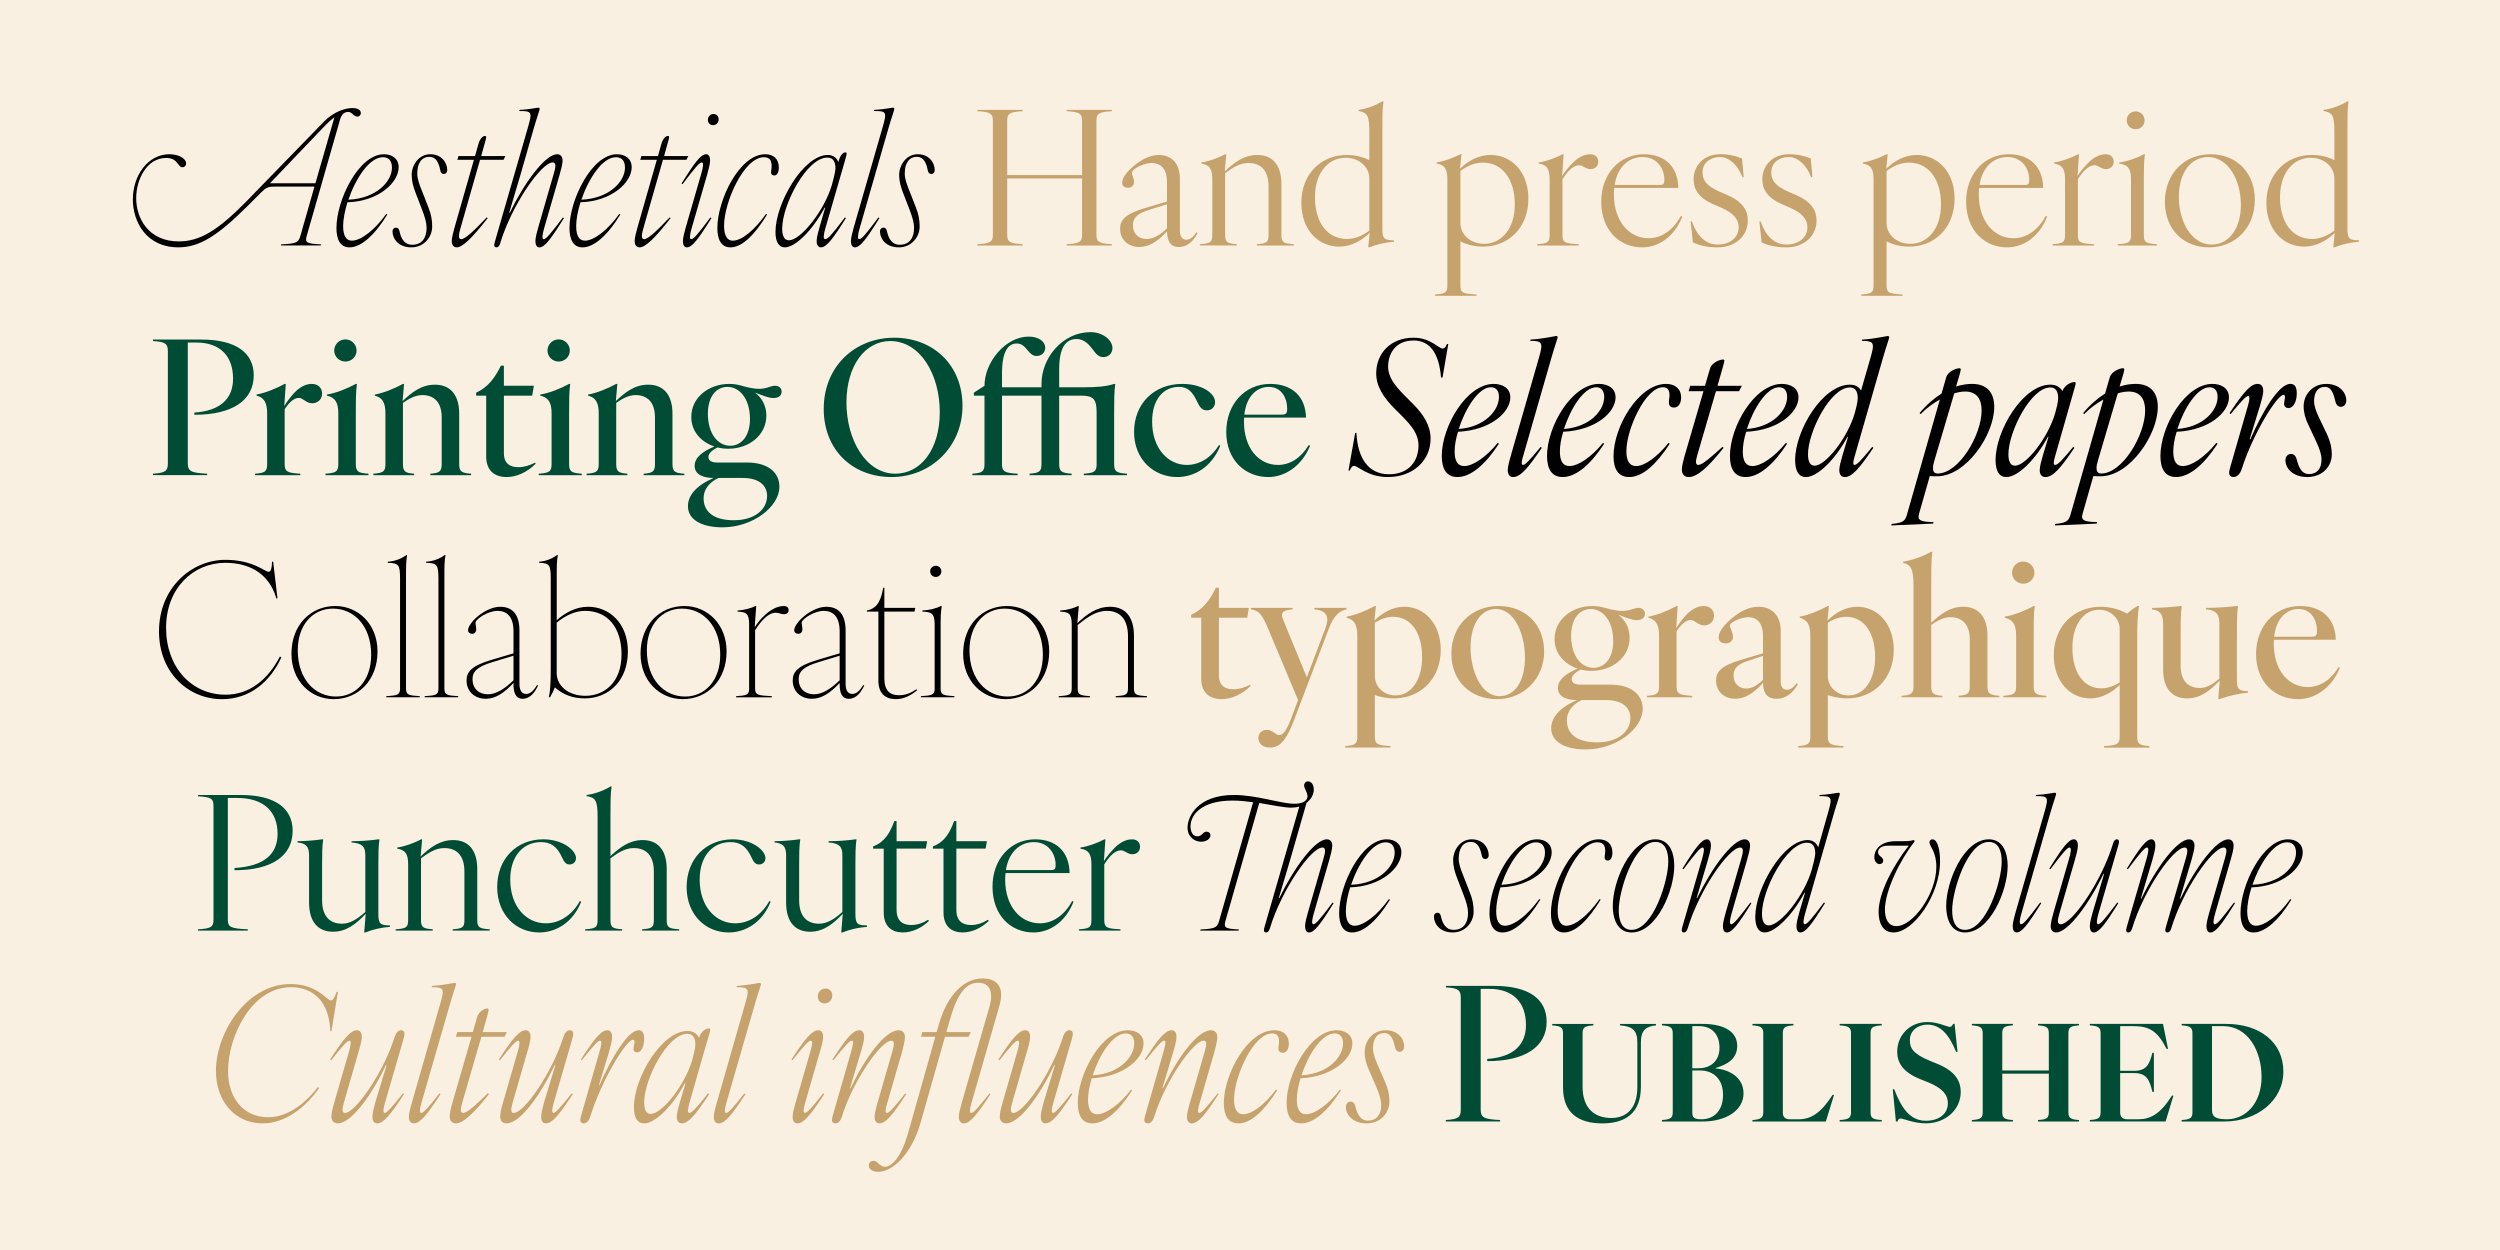 <svg xmlns="http://www.w3.org/2000/svg" id="Layer_1" viewBox="0 0 2000 1000"><defs><style>.cls-2,.cls-3,.cls-5{stroke-width:0}.cls-3{fill:#c6a26d}.cls-5{fill:#004c35}</style></defs><path d="M0 0h2000v1000H0z" style="stroke-width:0;fill:#faf0e2"/><path d="M0 0h2000v1000H0z" style="fill:none;stroke-width:0"/><path d="M106.28 159.45c0-19.07 12.07-36.06 29.21-36.06 8.05 0 13.41 3.73 13.41 7.3 0 1.94-1.34 3.13-2.98 3.13-1.34 0-2.09-.89-3.13-2.24-2.38-3.13-4.47-5.22-9.84-5.22-15.5 0-23.99 17.14-23.99 32.19 0 15.95 9.69 34.57 34.12 34.57 16.39 0 30.7-8.34 53.2-31.14l63.03-64.82c7.15-7.15 15.8-10.73 22.65-10.73 5.22 0 6.71 2.24 6.71 4.02 0 1.49-1.04 2.83-2.83 2.83-1.34 0-2.38-.75-3.28-1.64-1.49-1.34-2.38-2.09-4.02-2.09-3.28 0-5.37 2.24-6.41 5.81l-26.82 93.58c-1.49 5.37.3 5.96 11.47 6.56l-.15.89h-31.89l.15-.89c11.47-.6 13.86-1.19 15.35-6.56l11.33-39.64h-32.34c-4.77 0-6.56.89-10.43 4.77l-10.88 10.88c-24.29 24.14-38.59 32.93-55.29 32.93-25.33 0-36.36-20.12-36.36-38.45Zm146.04-12.82 15.2-52.75c-2.68 1.94-4.92 4.02-6.71 5.81l-44.85 46.94zM269.16 182.25c0-22.05 17.73-58.86 38-58.86 6.26 0 11.77 3.28 11.77 10.43 0 12.22-16.09 27.27-40.98 28.01-2.09 6.86-3.43 13.71-3.43 18.93 0 7.15 1.94 11.77 7 11.77 7.15 0 18.33-8.49 27.42-21.31l.89.45c-10.13 16.54-21.01 26.23-30.25 26.23-7.45 0-10.43-6.41-10.43-15.65Zm44.4-48.14c0-4.47-1.79-8.34-7.15-8.34-11.03 0-21.91 17.14-27.72 33.98 22.35-.89 34.87-14.6 34.87-25.63ZM314.01 185.23c0-2.09 1.34-3.13 2.83-3.13s2.38 1.19 2.68 2.68c1.34 6.26 4.17 11.03 10.13 11.03 7.75 0 11.62-5.22 11.62-13.56 0-4.02-1.34-8.64-3.58-14.46l-5.22-13.56c-1.79-4.62-3.13-9.24-3.13-14.16 0-8.05 5.66-16.69 14.9-16.69s13.56 7 13.56 12.67c0 2.09-1.34 3.13-2.83 3.13s-2.38-1.19-2.68-2.68c-1.19-6.26-3.43-11.03-8.64-11.03-6.56 0-9.83 5.22-9.83 13.56 0 3.88 1.64 8.49 3.58 13.26l5.37 13.71c2.24 5.66 2.98 10.13 2.98 15.35 0 7.9-6.26 16.54-16.69 16.54s-15.05-7-15.05-12.67ZM361.4 192.83c0-2.68 1.34-7.75 2.38-11.33l15.35-53.65h-13.26l.89-2.98h13.26l2.68-9.54c1.34-4.77 3.73-6.56 5.22-6.56.75 0 1.04.3 1.04 1.04 0 1.19-1.34 5.07-4.02 15.05h19.37l-1.49 2.98h-18.78l-15.65 54.69c-1.34 4.77-2.09 8.79.6 8.79 3.43 0 11.62-8.2 20.42-17.44l.75.6c-12.52 16.09-20.27 23.4-24.74 23.4-2.68 0-4.02-2.09-4.02-5.07ZM395.37 196.11c0-.6.15-1.49.6-2.98l26.38-91.2c3.58-12.52 3.13-13.11-7-13.11l.3-.89c7.15-.3 13.86-1.79 14.75-1.79 1.04 0 1.34.3 1.34 1.04 0 .89-2.53 7.75-4.77 15.65l-10.58 36.96-9.09 30.55h.45c11.77-24.29 28.46-46.94 38-46.94 2.83 0 4.32 2.09 4.32 5.07 0 2.68-1.34 7.75-2.38 11.33l-12.37 42.77c-1.34 4.77-2.09 8.79-.3 8.79s5.51-4.32 15.35-17.44l.75.6c-10.73 17.29-15.5 23.4-19.67 23.4-2.09 0-3.13-2.09-3.13-5.07 0-2.68 1.34-7.75 2.38-11.33l12.37-42.77c1.49-5.07 2.09-8.79-.89-8.79-9.24 0-32.93 34.42-42.02 64.67-.6 2.09-1.64 3.28-2.98 3.28-1.04 0-1.79-.6-1.79-1.79ZM455.58 182.25c0-22.05 17.73-58.86 38-58.86 6.26 0 11.77 3.28 11.77 10.43 0 12.22-16.09 27.27-40.98 28.01-2.09 6.86-3.43 13.71-3.43 18.93 0 7.15 1.94 11.77 7 11.77 7.15 0 18.33-8.49 27.42-21.31l.89.45c-10.13 16.54-21.01 26.23-30.25 26.23-7.45 0-10.43-6.41-10.43-15.65Zm44.4-48.14c0-4.47-1.79-8.34-7.15-8.34-11.03 0-21.91 17.14-27.72 33.98 22.35-.89 34.87-14.6 34.87-25.63ZM507.73 192.83c0-2.68 1.34-7.75 2.38-11.33l15.35-53.65H512.2l.89-2.98h13.26l2.68-9.54c1.34-4.77 3.73-6.56 5.22-6.56.75 0 1.04.3 1.04 1.04 0 1.19-1.34 5.07-4.02 15.05h19.37l-1.49 2.98h-18.78l-15.65 54.69c-1.34 4.77-2.09 8.79.6 8.79 3.43 0 11.62-8.2 20.42-17.44l.75.6c-12.52 16.09-20.27 23.4-24.74 23.4-2.68 0-4.02-2.09-4.02-5.07ZM546.33 192.83c0-2.68 1.34-7.75 2.38-11.33l12.37-42.77c1.34-4.77 2.09-8.79.3-8.79s-5.51 4.32-15.35 17.44l-.75-.6c10.73-17.29 15.5-23.4 19.67-23.4 2.09 0 3.13 2.09 3.13 5.07 0 2.68-1.34 7.75-2.38 11.33l-12.37 42.77c-1.34 4.77-2.09 8.79-.3 8.79 1.94 0 5.51-4.32 15.35-17.44l.75.6c-10.73 17.29-15.5 23.4-19.67 23.4-2.09 0-3.13-2.09-3.13-5.07m19.97-97.01c0-2.53 1.94-4.62 4.47-4.62s4.17 1.79 4.17 4.32-1.94 4.62-4.47 4.62-4.17-1.79-4.17-4.32M573.89 182.4c0-22.2 17.58-59.01 38.3-59.01 6.71 0 10.88 3.88 10.88 10.58 0 3.88-1.49 6.41-3.58 6.41s-2.98-1.34-2.53-3.88c1.19-7.15-.45-10.73-5.81-10.73-16.09 0-31.89 36.21-31.89 54.69 0 7.15 1.94 12.07 7 12.07 7.15 0 17.43-8.49 26.52-21.31l.89.45c-10.13 16.54-20.12 26.23-29.36 26.23-7.45 0-10.43-6.41-10.43-15.5ZM620.39 185.38c0-22.65 22.2-61.4 41.87-61.4 3.73 0 6.85 1.79 8.49 5.66l.3-1.19c1.34-4.77 3.73-6.56 5.22-6.56.75 0 1.04.3 1.04 1.04 0 1.04-1.19 5.22-4.17 15.35l-12.82 44.26c-1.34 4.77-2.09 8.79-.15 8.79 2.09 0 5.96-4.32 15.79-17.44l.75.6c-10.73 17.29-15.79 23.4-19.97 23.4-2.24 0-3.43-2.09-3.43-5.07 0-2.68 1.34-7.75 2.38-11.33l4.47-15.35h-.45c-9.39 17.73-23.4 31.74-31.74 31.74-5.36 0-7.6-5.07-7.6-12.52Zm45.15-37.56c.89-3.28 2.83-10.43 2.83-13.11 0-4.77-1.49-8.64-6.56-8.64-16.39 0-36.06 37.7-36.06 56.78 0 5.51 1.49 9.39 5.37 9.39 9.69 0 28.61-24.29 34.42-44.41ZM680.74 192.83c0-2.68 1.34-7.75 2.38-11.33l22.95-79.58c3.58-12.52 3.13-13.11-7-13.11l.3-.89c7.15-.3 13.86-1.79 14.75-1.79 1.04 0 1.34.3 1.34 1.04 0 .89-2.53 7.75-4.77 15.65l-22.95 79.72c-1.34 4.47-2.09 8.79-.3 8.79 1.94 0 5.51-4.32 15.35-17.44l.75.6c-10.73 17.29-15.5 23.4-19.67 23.4-2.09 0-3.13-2.09-3.13-5.07ZM703.99 185.23c0-2.09 1.34-3.13 2.83-3.13s2.38 1.19 2.68 2.68c1.34 6.26 4.17 11.03 10.13 11.03 7.75 0 11.62-5.22 11.62-13.56 0-4.02-1.34-8.64-3.58-14.46l-5.22-13.56c-1.79-4.62-3.13-9.24-3.13-14.16 0-8.05 5.66-16.69 14.9-16.69s13.56 7 13.56 12.67c0 2.09-1.34 3.13-2.83 3.13s-2.38-1.19-2.68-2.68c-1.19-6.26-3.43-11.03-8.64-11.03-6.56 0-9.83 5.22-9.83 13.56 0 3.88 1.64 8.49 3.58 13.26l5.37 13.71c2.24 5.66 2.98 10.13 2.98 15.35 0 7.9-6.26 16.54-16.69 16.54s-15.05-7-15.05-12.67Z" class="cls-2"/><path d="M865.67 187.76v-45h-59.91v45c0 5.81 2.09 7 12.37 7.6v1.04h-36.21v-1.04c10.28-.6 12.37-1.79 12.37-7.6v-91.2c0-5.81-2.09-7-12.37-7.6v-1.04h36.21v1.04c-10.28.6-12.37 1.79-12.37 7.6v43.51h59.91V96.56c0-5.81-2.09-7-12.37-7.6v-1.04h36.21v1.04c-10.28.6-12.37 1.79-12.37 7.6v91.2c0 5.81 2.09 7 12.37 7.6v1.04H853.3v-1.04c10.28-.6 12.37-1.79 12.37-7.6M933.62 185.08c-7.75 8.34-14.6 12.52-22.2 12.52-8.94 0-15.35-5.96-15.35-14.6 0-6.86 3.88-11.77 19.97-16.54l17.58-5.22v-15.65c0-9.24-4.02-15.2-12.37-15.2-6.11 0-15.8 4.77-15.8 7.9 0 1.49 1.79 4.62 1.79 7.15 0 3.13-2.09 4.77-4.92 4.77-2.38 0-4.62-1.34-4.62-4.02 0-3.28 2.98-7.9 7.75-12.07 6.56-5.96 14.31-10.13 21.46-10.13 10.13 0 16.99 6.26 16.99 19.22v41.28c0 4.32 1.64 7.3 5.22 7.3 3.28 0 5.81-2.68 8.05-5.96l.89.6c-2.53 5.07-7.3 11.18-15.05 11.18s-9.24-6.41-9.39-12.52Zm-16.24 6.11c5.36 0 10.58-3.13 16.24-8.49v-19.37l-14.46 4.62c-8.94 2.68-12.82 6.11-12.82 12.22 0 6.86 4.47 11.03 11.03 11.03ZM1014.84 188.21v-39.04c0-12.96-6.26-18.78-16.09-18.78-6.71 0-12.52 3.58-18.63 8.2v49.62c0 5.96 2.09 6.56 9.39 7.15v1.04h-29.66v-1.04c7.9-.6 9.98-1.19 9.98-7.15v-44.85c0-8.94-2.68-11.47-8.79-12.52v-.89c6.41-.89 13.86-3.73 19.22-6.56h.75l-1.19 13.71c7.3-6.86 15.05-13.11 26.08-13.11 11.92 0 19.22 7.75 19.22 23.25v40.98c0 5.96 2.09 6.56 9.98 7.15v1.04h-29.65v-1.04c7.3-.6 9.39-1.19 9.39-7.15ZM1041.07 162.43c0-23.69 16.24-38.45 36.21-38.45 6.56 0 12.67 1.34 18.18 4.17V105.8c0-13.11-1.34-15.8-8.64-16.99v-.89c6.56-.89 13.41-3.43 19.07-6.86h.89c-.89 5.96-.89 12.82-.89 24.74v76.89c0 8.2 1.34 9.54 9.24 9.54v1.19c-6.85.45-13.71 2.09-19.67 4.47h-.89l1.19-11.62c-6.11 5.96-14.6 11.03-24.44 11.03-16.84 0-30.25-13.71-30.25-34.87m36.51 28.76c5.51 0 11.62-1.94 17.88-6.71v-41.73c0-8.64-7.45-16.54-19.07-16.54-13.41 0-24.44 11.62-24.44 31.59s9.83 33.38 25.63 33.38ZM1157.89 228.44v-85.09c0-8.94-2.68-11.47-8.64-12.52v-.89c6.26-.89 13.71-3.73 19.07-6.56h.89l-1.19 11.62c6.11-5.96 14.6-11.03 24.44-11.03 16.84 0 30.25 13.71 30.25 34.87 0 23.69-16.24 38.45-36.21 38.45-6.56 0-12.67-1.34-18.18-4.17v35.32c0 5.96 2.24 6.56 12.82 7.15v1.04h-33.08v-1.04c7.75-.6 9.84-1.19 9.84-7.15Zm29.51-33.38c13.41 0 24.44-11.62 24.44-31.59s-9.83-33.38-25.63-33.38c-5.51 0-11.62 1.94-17.88 6.71v41.72c0 8.64 7.45 16.54 19.07 16.54M1239.7 188.21v-44.85c0-8.94-2.68-11.47-8.79-12.52v-.89c6.41-.89 13.86-3.73 19.22-6.56h.75l-1.19 17.44c2.09-3.28 4.32-6.11 7-8.94 4.92-5.51 10.13-8.49 15.5-8.49 4.02 0 6.41 2.38 6.41 5.96s-2.68 5.96-6.11 5.96c-4.02 0-5.96-3.13-9.24-3.13-4.32 0-8.94 4.32-13.26 11.18v44.85c0 5.96 2.24 6.56 12.96 7.15v1.04h-33.23v-1.04c7.9-.6 9.98-1.19 9.98-7.15ZM1280.98 161.24c0-21.91 14.46-37.85 34.12-37.85 16.84 0 27.27 9.98 27.57 26.97h-51.26c-.15 1.64-.3 3.43-.3 5.21 0 21.61 12.37 35.02 27.72 35.02 10.43 0 19.67-6.41 25.93-17.88l1.04.6c-6.41 16.39-19.22 24.59-32.04 24.59-18.18 0-32.78-13.71-32.78-36.66m46.79-13.27c2.98 0 3.73-.89 3.73-4.02 0-8.64-5.51-18.33-17.44-18.33-11.03 0-20.12 7.9-22.35 22.35zM1354.3 193.87l-1.79-16.69h1.04c4.02 11.77 11.18 18.48 20.56 18.48 10.13 0 16.84-5.81 16.84-13.86 0-6.11-3.87-11.47-14.6-15.95l-5.22-2.24c-12.52-5.36-16.24-12.37-16.24-20.12 0-11.92 9.09-20.12 21.16-20.12 7.15 0 12.37 1.34 17.58 3.43l1.34 14.9h-1.04c-3.87-10.13-10.88-16.09-18.03-16.09s-13.86 4.32-13.86 12.22c0 6.11 2.53 10.73 14.31 15.8l5.22 2.24c12.37 5.36 16.69 12.37 16.69 20.42 0 12.82-10.28 21.61-24.29 21.61-8.35 0-15.2-1.79-19.67-4.02ZM1409.28 193.87l-1.79-16.69h1.04c4.02 11.77 11.18 18.48 20.56 18.48 10.13 0 16.84-5.81 16.84-13.86 0-6.11-3.87-11.47-14.6-15.95l-5.22-2.24c-12.52-5.36-16.24-12.37-16.24-20.12 0-11.92 9.09-20.12 21.16-20.12 7.15 0 12.37 1.34 17.58 3.43l1.34 14.9h-1.04c-3.87-10.13-10.88-16.09-18.03-16.09s-13.86 4.32-13.86 12.22c0 6.11 2.53 10.73 14.31 15.8l5.22 2.24c12.37 5.36 16.69 12.37 16.69 20.42 0 12.82-10.28 21.61-24.29 21.61-8.35 0-15.2-1.79-19.67-4.02ZM1498.84 228.44v-85.09c0-8.94-2.68-11.47-8.64-12.52v-.89c6.26-.89 13.71-3.73 19.07-6.56h.89l-1.19 11.62c6.11-5.96 14.6-11.03 24.44-11.03 16.84 0 30.25 13.71 30.25 34.87 0 23.69-16.24 38.45-36.21 38.45-6.56 0-12.67-1.34-18.18-4.17v35.32c0 5.96 2.24 6.56 12.82 7.15v1.04h-33.08v-1.04c7.75-.6 9.84-1.19 9.84-7.15Zm29.51-33.38c13.41 0 24.44-11.62 24.44-31.59s-9.83-33.38-25.63-33.38c-5.51 0-11.62 1.94-17.88 6.71v41.72c0 8.64 7.45 16.54 19.07 16.54M1572.9 161.24c0-21.91 14.46-37.85 34.12-37.85 16.84 0 27.27 9.98 27.57 26.97h-51.26c-.15 1.64-.3 3.43-.3 5.21 0 21.61 12.37 35.02 27.72 35.02 10.43 0 19.67-6.41 25.93-17.88l1.04.6c-6.41 16.39-19.22 24.59-32.04 24.59-18.18 0-32.78-13.71-32.78-36.66m46.79-13.27c2.98 0 3.73-.89 3.73-4.02 0-8.64-5.51-18.33-17.44-18.33-11.03 0-20.12 7.9-22.35 22.35zM1652.03 188.21v-44.85c0-8.94-2.68-11.47-8.79-12.52v-.89c6.41-.89 13.86-3.73 19.22-6.56h.75l-1.19 17.44c2.09-3.28 4.32-6.11 7-8.94 4.92-5.51 10.13-8.49 15.5-8.49 4.02 0 6.41 2.38 6.41 5.96s-2.68 5.96-6.11 5.96c-4.02 0-5.96-3.13-9.24-3.13-4.32 0-8.94 4.32-13.26 11.18v44.85c0 5.96 2.24 6.56 12.96 7.15v1.04h-33.23v-1.04c7.9-.6 9.98-1.19 9.98-7.15ZM1704.78 188.21v-44.85c0-8.94-2.68-11.47-9.39-12.52v-.89c7-.89 14.46-3.73 19.82-6.56h.75c-.89 5.96-.89 12.82-.89 19.97v44.85c0 5.96 2.09 6.56 10.58 7.15v1.04h-31.44v-1.04c8.49-.6 10.58-1.19 10.58-7.15Zm-3.42-91.95c0-4.02 3.13-7.15 7.15-7.15s7.15 3.13 7.15 7.15-3.13 7.15-7.15 7.15-7.15-3.13-7.15-7.15M1731.9 161.53c0-22.95 15.95-38.15 36.51-38.15s35.47 14.6 35.47 36.36c0 22.95-16.09 38.15-36.66 38.15s-35.32-14.6-35.32-36.36m60.8 2.24c0-20.12-10.43-38.15-26.23-38.15-13.26 0-23.4 11.92-23.4 31.89s10.28 38.15 26.23 38.15c13.26 0 23.4-11.92 23.4-31.89M1813.12 162.43c0-23.69 16.24-38.45 36.21-38.45 6.56 0 12.67 1.34 18.18 4.17V105.8c0-13.11-1.34-15.8-8.64-16.99v-.89c6.56-.89 13.41-3.43 19.07-6.86h.89c-.89 5.96-.89 12.82-.89 24.74v76.89c0 8.2 1.34 9.54 9.24 9.54v1.19c-6.85.45-13.71 2.09-19.67 4.47h-.89l1.19-11.62c-6.11 5.96-14.6 11.03-24.44 11.03-16.84 0-30.25-13.71-30.25-34.87m36.51 28.76c5.51 0 11.62-1.94 17.88-6.71v-41.73c0-8.64-7.45-16.54-19.07-16.54-13.41 0-24.44 11.62-24.44 31.59s9.83 33.38 25.63 33.38Z" class="cls-3"/><path d="M134.29 370.75v-89.71c0-6.11-2.09-7.6-11.92-8.2v-1.19h38.75c27.87 0 41.87 10.73 41.87 28.61 0 19.97-16.99 31.59-47.54 31.59v-1.79c20.71-1.34 31-11.03 31-27.12 0-17.88-10.13-28.91-29.36-28.91h-6.86v96.56c0 6.11 2.09 7.75 15.5 8.34v1.19h-43.36v-1.19c9.84-.6 11.92-2.09 11.92-8.2ZM213.72 371.35v-40.68c0-8.94-2.68-12.67-8.49-14.16v-.89c7-1.19 15.94-4.92 22.5-8.49h.89l-1.19 17.73c1.94-3.28 3.88-5.81 6.26-8.64 5.22-6.26 10.43-9.09 15.8-9.09 4.92 0 8.2 3.13 8.2 7.75s-3.58 7.75-7.9 7.75c-4.92 0-7.3-4.32-10.73-4.32s-7.6 3.13-11.33 9.09v43.96c0 6.11 2.38 7 12.52 7.6v1.19h-36.21v-1.19c7.6-.6 9.69-1.49 9.69-7.6ZM270.64 371.35v-40.68c0-8.94-2.68-12.67-9.09-14.16v-.89c7.6-1.19 16.54-4.92 23.1-8.49h.89c-.89 5.96-.89 14.75-.89 23.54v40.68c0 6.11 2.09 7 10.13 7.6v1.19h-34.42v-1.19c8.2-.6 10.28-1.49 10.28-7.6m-3.27-90.9c0-4.92 4.02-8.94 8.94-8.94s8.94 4.02 8.94 8.94-4.02 8.79-8.94 8.79-8.94-3.88-8.94-8.79M353.35 371.35v-37.4c0-12.37-6.26-17.88-15.5-17.88-5.36 0-10.43 2.68-15.5 6.26v49.03c0 6.11 2.09 7 8.94 7.6v1.19h-32.63v-1.19c7.6-.6 9.69-1.49 9.69-7.6v-40.68c0-8.94-2.68-12.67-8.49-14.16v-.89c7-1.19 15.94-4.92 22.5-8.49h.89l-1.19 13.71c7.3-6.86 14.9-13.11 25.93-13.11 11.92 0 19.37 7.75 19.37 23.25v40.38c0 6.11 2.09 7 9.54 7.6v1.19h-32.63v-1.19c7-.6 9.09-1.49 9.09-7.6ZM388.96 365.09v-48.58h-8.05v-2.38c9.69-4.32 15.2-12.22 19.82-21.61h2.38v16.09h23.99l-1.34 7.9h-22.65v45.9c0 8.49 4.92 11.33 11.62 11.33 4.77 0 9.09-1.49 13.26-3.58l.6.75c-6.71 6.85-15.35 10.73-23.25 10.73-9.24 0-16.39-4.77-16.39-16.54ZM441.27 371.35v-40.68c0-8.94-2.68-12.67-9.09-14.16v-.89c7.6-1.19 16.54-4.92 23.1-8.49h.89c-.89 5.96-.89 14.75-.89 23.54v40.68c0 6.11 2.09 7 10.13 7.6v1.19h-34.42v-1.19c8.2-.6 10.28-1.49 10.28-7.6m-3.28-90.9c0-4.92 4.02-8.94 8.94-8.94s8.94 4.02 8.94 8.94-4.02 8.79-8.94 8.79-8.94-3.88-8.94-8.79M523.97 371.35v-37.4c0-12.37-6.26-17.88-15.5-17.88-5.36 0-10.43 2.68-15.5 6.26v49.03c0 6.11 2.09 7 8.94 7.6v1.19h-32.63v-1.19c7.6-.6 9.69-1.49 9.69-7.6v-40.68c0-8.94-2.68-12.67-8.49-14.16v-.89c7-1.19 15.94-4.92 22.5-8.49h.89l-1.19 13.71c7.3-6.86 14.9-13.11 25.93-13.11 11.92 0 19.37 7.75 19.37 23.25v40.38c0 6.11 2.09 7 9.54 7.6v1.19h-32.63v-1.19c7-.6 9.09-1.49 9.09-7.6ZM550.35 405.02c0-8.49 6.26-16.39 20.56-22.65-7.15 0-15.2-2.09-15.2-9.69 0-6.56 6.11-11.33 15.8-15.5-10.73-3.58-18.48-12.07-18.48-23.54 0-15.8 14.01-26.53 30.55-26.53 4.02 0 8.05.89 11.47 1.94 17.14 4.77 19.37-.45 25.04-.45 2.83 0 5.22 1.79 5.22 4.62 0 3.28-2.24 5.22-6.86 5.22-2.98 0-8.79-2.09-14.6-4.47 5.66 4.17 9.24 10.73 9.24 18.48 0 15.8-14.01 26.53-30.4 26.53-2.98 0-5.96-.3-8.64-1.04-5.21 2.68-7.3 5.07-7.3 7.75 0 3.13 3.13 4.32 6.86 4.32h23.69c18.92 0 26.23 9.39 26.23 19.37 0 15.94-21.16 32.49-45.6 32.49-16.99 0-27.57-6.41-27.57-16.84Zm36.66 11.18c16.99 0 26.67-8.79 26.67-19.52 0-7.45-5.36-14.31-19.52-14.31h-19.37c-7.9 3.73-11.92 9.54-11.92 16.24 0 10.88 8.2 17.58 24.14 17.58Zm12.96-81.06c0-16.24-8.35-25.63-18.03-25.63-8.94 0-15.65 7.75-15.65 21.46 0 16.24 8.2 25.63 17.88 25.63 8.94 0 15.8-7.75 15.8-21.46M658.98 327.09c0-33.98 25.04-56.92 56.33-56.92S770 292.08 770 324.71s-25.33 56.92-56.78 56.92-54.24-21.91-54.24-54.54m92.84 2.68c0-30.1-15.5-56.92-39.64-56.92-19.97 0-35.02 19.52-35.02 49.18s15.5 56.92 39.04 56.92c20.42 0 35.62-19.37 35.62-49.18M877.29 371.35v-41.58c0-10.58-2.68-13.26-12.52-13.26h-17.43v54.84c0 6.11 2.24 7 9.98 7.6v1.19h-33.68v-1.19c7.45-.6 9.54-1.49 9.54-7.6v-54.84h-31.59v54.84c0 6.11 2.38 7 12.52 7.6v1.19H777.9v-1.19c7.6-.6 9.69-1.49 9.69-7.6v-54.84h-8.49v-2.38l8.49-5.51c0-18.92 16.84-39.34 35.32-39.34 8.2 0 13.26 4.02 13.26 8.94 0 3.58-2.68 6.56-6.85 6.56-3.43 0-5.22-2.24-7.15-4.47-3.13-3.87-5.22-5.51-8.79-5.51-6.71 0-11.77 5.96-11.77 23.99v11.03h31.59v-2.83c0-20.86 16.99-41.28 39.19-41.28 10.28 0 17.58 6.71 17.58 12.67 0 4.17-2.98 7.3-7.3 7.3-3.73 0-5.96-2.68-7.9-5.37-3.43-4.62-7.3-9.09-13.41-9.09-8.2 0-14.01 5.96-14.01 23.99v14.6h20.27c8.34 0 17.14-.45 23.69-2.68h.89c-.89 5.96-.89 14.75-.89 23.54v40.68c0 6.11 2.09 7 10.28 7.6v1.19h-34.57v-1.19c8.2-.6 10.28-1.49 10.28-7.6ZM907.25 345.57c0-22.35 15.65-38.45 38.59-38.45 15.35 0 26.23 7.3 26.23 14.6 0 3.88-2.83 6.56-6.56 6.56s-5.66-2.38-7.6-6.56c-4.32-9.54-8.64-12.22-14.9-12.22-11.77 0-21.31 9.39-21.31 27.72 0 21.46 12.67 34.72 27.72 34.72 10.43 0 19.67-5.96 25.78-15.94l1.04.6c-7 17.29-21.01 25.04-34.42 25.04-18.92 0-34.57-14.16-34.57-36.06ZM981.01 345.57c0-22.05 14.75-38.45 35.17-38.45 17.29 0 28.31 9.98 28.61 26.97h-49.47c-.15 1.04-.15 2.09-.15 3.13 0 21.46 11.92 34.72 27.12 34.72 9.69 0 18.33-5.36 24.74-15.94l1.04.6c-6.71 16.39-20.27 25.04-33.38 25.04-18.48 0-33.68-13.56-33.68-36.06Zm44.11-13.86c3.88 0 4.62-1.04 4.62-4.77 0-8.64-4.62-17.43-14.75-17.43-9.39 0-17.88 7.3-19.52 22.2z" class="cls-5"/><path d="M1083.24 372.69c-1.34 0-2.24 1.04-3.43 3.73h-1.04l5.36-30.1h1.04c.89 20.12 9.54 33.08 25.93 33.08s23.69-10.88 23.69-23.1c0-8.79-5.07-15.2-12.96-23.25l-6.56-6.56c-8.05-8.2-14.31-16.99-14.31-27.87 0-15.8 11.47-28.46 29.8-28.46 14.01 0 19.82 8.64 23.4 8.64 1.49 0 2.24-1.04 3.43-3.58h1.04l-4.62 26.82h-1.19c-1.49-18.33-8.2-29.65-21.91-29.65-15.2 0-20.42 11.33-20.42 20.86 0 8.64 5.51 15.35 13.41 23.4l6.56 6.56c8.49 8.49 14.01 17.44 14.01 27.72 0 17.73-14.31 30.7-34.12 30.7-16.39 0-23.69-8.94-27.12-8.94ZM1153.42 364.79c0-23.69 19.82-57.67 41.58-57.67 6.85 0 13.26 3.28 13.26 10.73 0 12.07-15.95 26.38-41.87 27.57-1.79 5.81-2.68 11.33-2.68 15.8 0 7.3 2.24 11.62 7.6 11.62 7.15 0 17.73-7.3 26.82-18.48l1.04.6c-10.88 16.69-22.5 26.67-33.23 26.67-8.79 0-12.52-6.56-12.52-16.84m45.75-47.24c0-4.47-1.94-7.75-6.41-7.75-9.98 0-20.56 17.14-25.78 33.38 20.71-1.49 32.19-14.75 32.19-25.63M1206.17 375.97c0-2.68 1.64-8.64 2.83-12.67l22.35-77.79c3.13-11.18 2.68-12.82-7.15-12.82l.3-1.04c9.24-.45 19.37-2.83 20.27-2.83 1.04 0 1.34.3 1.34 1.04 0 .89-2.53 7.75-4.77 15.65l-22.8 79.28c-1.19 3.73-1.79 7.15-.15 7.15 1.79 0 5.22-3.58 14.16-14.45l.89.75c-11.33 16.84-17.29 23.4-22.95 23.4-2.98 0-4.32-2.38-4.32-5.66ZM1237.62 364.79c0-23.69 19.82-57.67 41.58-57.67 6.85 0 13.26 3.28 13.26 10.73 0 12.07-15.95 26.38-41.87 27.57-1.79 5.81-2.68 11.33-2.68 15.8 0 7.3 2.24 11.62 7.6 11.62 7.15 0 17.73-7.3 26.82-18.48l1.04.6c-10.88 16.69-22.5 26.67-33.23 26.67-8.79 0-12.52-6.56-12.52-16.84m45.74-47.24c0-4.47-1.94-7.75-6.41-7.75-9.98 0-20.56 17.14-25.78 33.38 20.71-1.49 32.19-14.75 32.19-25.63M1290.82 364.94c0-23.84 20.27-57.82 42.02-57.82 7.3 0 12.07 4.02 12.07 10.88 0 4.47-2.09 8.05-5.66 8.05-3.28 0-4.62-2.09-4.02-5.96 1.19-7.3-.45-10.28-4.92-10.28-13.86 0-29.21 33.38-29.21 51.26 0 7.3 2.38 11.77 7.75 11.77 7 0 16.84-7.3 25.93-18.48l1.04.6c-10.88 16.69-21.76 26.67-32.49 26.67-8.79 0-12.52-6.56-12.52-16.69ZM1345.51 375.37c0-2.38 1.04-6.56 1.94-9.83l15.35-52.6h-11.92l1.34-4.32h11.77l4.02-13.71c1.34-4.77 7.75-7.3 10.43-7.3.75 0 1.04.3 1.04 1.04 0 1.19-1.34 5.51-4.17 15.35l-1.34 4.62h19.52l-2.24 4.32h-18.48l-15.05 51.56c-1.19 4.32-1.64 7.45 1.04 7.45 2.98 0 9.83-5.96 19.22-14.45l.89.75c-11.92 15.05-21.01 23.4-27.72 23.4-3.87 0-5.66-2.38-5.66-6.26ZM1383.95 364.79c0-23.69 19.82-57.67 41.58-57.67 6.85 0 13.26 3.28 13.26 10.73 0 12.07-15.95 26.38-41.87 27.57-1.79 5.81-2.68 11.33-2.68 15.8 0 7.3 2.24 11.62 7.6 11.62 7.15 0 17.73-7.3 26.82-18.48l1.04.6c-10.88 16.69-22.5 26.67-33.23 26.67-8.79 0-12.52-6.56-12.52-16.84m45.75-47.24c0-4.47-1.94-7.75-6.41-7.75-9.98 0-20.56 17.14-25.78 33.38 20.71-1.49 32.19-14.75 32.19-25.63M1436.11 368.07c0-23.99 22.2-60.35 43.81-60.35 3.87 0 7 1.49 8.94 4.62l7.75-26.82c3.13-11.18 2.68-12.82-7.15-12.82l.3-1.04c9.24-.45 19.37-2.83 20.27-2.83 1.04 0 1.34.3 1.34 1.04 0 .89-2.53 7.75-4.77 15.65l-22.8 79.28c-1.19 4.02-1.79 7.15-.15 7.15 1.79 0 5.22-3.58 14.16-14.45l.89.75c-11.33 16.84-17.29 23.4-22.8 23.4-3.13 0-4.47-2.38-4.47-5.66 0-2.83 1.49-8.05 2.83-12.67l4.17-13.86h-.45c-9.69 18.03-23.99 32.19-33.23 32.19-6.11 0-8.64-5.36-8.64-13.56Zm47.69-37.55c.89-3.13 2.38-8.94 2.38-11.92 0-5.07-1.64-8.64-6.26-8.64-15.65 0-33.53 35.62-33.53 53.5 0 5.36 1.49 9.09 5.22 9.09 9.09 0 26.52-22.5 32.19-42.02ZM1525.37 412.33l26.52-92.69c-5.66 3.13-11.03 7.15-15.35 11.62l-.89-.75c5.51-6.71 11.62-11.92 17.58-15.65l3.73-12.96c1.34-4.77 7.9-7.3 10.58-7.3.75 0 1.04.3 1.04 1.04 0 1.04-1.04 4.77-3.73 13.56 4.32-1.34 8.64-2.09 12.67-2.09 12.96 0 17.88 7.9 17.88 18.48 0 22.2-22.5 55.43-45.75 55.43-1.64 0-3.72 0-5.81-.15l-8.64 30.25c-1.64 5.66 2.24 6.26 11.62 6.56l-.3 1.19-33.38 1.49.15-1.19c8.05-.89 10.58-1.79 12.07-6.86Zm24.74-33.53c17.14 0 35.17-31 35.17-50.37 0-8.79-3.58-15.2-13.11-15.2-2.68 0-5.66.45-8.79 1.49l-15.8 53.5c-.75 2.38-1.19 4.47-1.19 6.26 0 2.53.89 4.32 3.73 4.32ZM1596.45 368.07c0-23.99 22.2-60.35 43.81-60.35 4.17 0 7.75 1.64 9.69 5.22 1.49-4.77 7-7.3 9.39-7.3.89 0 1.19.3 1.19 1.04 0 1.19-1.34 5.22-4.17 15.35l-12.22 42.77c-1.19 4.02-1.79 7.15 0 7.15 1.94 0 5.51-3.58 14.46-14.45l.89.75c-11.33 16.99-17.43 23.4-23.1 23.4-3.28 0-4.62-2.38-4.62-5.51s1.49-8.2 2.83-12.82l4.17-13.86h-.45c-9.69 18.03-23.99 32.19-33.23 32.19-6.11 0-8.64-5.36-8.64-13.56Zm47.69-37.55c.89-3.13 2.38-8.94 2.38-11.92 0-5.07-1.64-8.64-6.26-8.64-15.65 0-33.53 35.62-33.53 53.5 0 5.36 1.49 9.09 5.22 9.09 9.09 0 26.52-22.5 32.19-42.02ZM1656.21 412.33l26.52-92.69c-5.66 3.13-11.03 7.15-15.35 11.62l-.89-.75c5.51-6.71 11.62-11.92 17.58-15.65l3.73-12.96c1.34-4.77 7.9-7.3 10.58-7.3.75 0 1.04.3 1.04 1.04 0 1.04-1.04 4.77-3.73 13.56 4.32-1.34 8.64-2.09 12.67-2.09 12.96 0 17.88 7.9 17.88 18.48 0 22.2-22.5 55.43-45.75 55.43-1.64 0-3.72 0-5.81-.15l-8.64 30.25c-1.64 5.66 2.24 6.26 11.62 6.56l-.3 1.19-33.38 1.49.15-1.19c8.05-.89 10.58-1.79 12.07-6.86Zm24.73-33.53c17.14 0 35.17-31 35.17-50.37 0-8.79-3.58-15.2-13.11-15.2-2.68 0-5.66.45-8.79 1.49l-15.8 53.5c-.75 2.38-1.19 4.47-1.19 6.26 0 2.53.89 4.32 3.73 4.32ZM1728.33 364.79c0-23.69 19.82-57.67 41.58-57.67 6.85 0 13.26 3.28 13.26 10.73 0 12.07-15.95 26.38-41.87 27.57-1.79 5.81-2.68 11.33-2.68 15.8 0 7.3 2.24 11.62 7.6 11.62 7.15 0 17.73-7.3 26.82-18.48l1.04.6c-10.88 16.69-22.5 26.67-33.23 26.67-8.79 0-12.52-6.56-12.52-16.84m45.75-47.24c0-4.47-1.94-7.75-6.41-7.75-9.98 0-20.56 17.14-25.78 33.38 20.71-1.49 32.19-14.75 32.19-25.63M1783.32 378.2c0-1.19.45-2.98 1.34-6.11l13.86-48.13c1.04-3.87 1.64-7.15 0-7.15s-5.07 3.58-14.01 14.45l-.89-.75c11.33-16.84 16.84-23.4 22.5-23.4 3.13 0 4.47 2.38 4.47 5.66s-1.64 8.49-2.83 12.67l-8.05 25.93h.6c9.54-22.05 22.8-44.26 31.89-44.26 3.58 0 5.22 2.24 5.22 7.75 0 6.71-2.98 11.62-6.56 11.62-1.94 0-3.58-1.19-3.58-3.43 0-2.38 1.79-7.15-.45-7.15-5.37 0-24.89 32.19-33.38 59.16-1.34 4.17-3.73 6.56-6.71 6.56-2.09 0-3.43-1.34-3.43-3.43ZM1828.32 368.22c0-3.13 2.09-5.07 4.62-5.07 1.79 0 3.43 1.19 4.17 3.58 1.64 5.96 3.58 12.52 10.13 12.52s9.98-4.62 9.98-11.62c0-3.87-1.49-8.34-3.88-13.56l-6.41-13.71c-2.68-5.21-4.02-10.43-4.02-15.35 0-9.24 7-17.88 18.18-17.88 10.58 0 15.95 7 15.95 13.26 0 2.98-1.94 5.07-4.47 5.07-1.79 0-3.28-1.19-4.02-3.43-1.49-5.81-2.83-12.52-8.64-12.52s-8.64 4.47-8.64 11.47c0 3.73 1.64 8.35 3.88 12.96l6.56 13.71c2.68 5.81 3.73 10.73 3.73 15.94 0 9.24-7.15 18.03-19.67 18.03-11.33 0-17.43-6.85-17.43-13.41ZM127.21 505.08c0-35.02 26.23-57.22 53.05-57.22 22.05 0 31.74 9.54 34.42 9.54 1.79 0 2.68-1.49 2.98-8.05h.89l3.43 29.36h-.89c-6.26-21.46-23.54-28.46-40.83-28.46-25.63 0-47.39 20.27-47.39 52.01s20.56 53.5 47.54 53.5c19.67 0 34.27-12.67 43.51-30.55l1.19.6c-8.49 18.78-24.59 33.53-47.54 33.53-26.53 0-50.37-20.86-50.37-54.24ZM233.16 522.96c0-22.95 15.35-38.15 35.02-38.15 18.48 0 33.83 14.6 33.83 36.36 0 22.95-15.35 38.15-35.02 38.15-18.48 0-33.83-14.6-33.83-36.36m63.78.89c0-23.25-13.86-36.96-30.55-36.96-15.8 0-28.17 12.52-28.17 33.38 0 23.25 13.86 36.96 30.55 36.96 15.8 0 28.16-12.52 28.16-33.38ZM320.04 550.68v-87.03c0-11.92-.89-13.11-9.84-13.41v-.89c5.66-.3 11.03-2.38 14.9-5.37h.6c-.89 5.96-.89 7.75-.89 19.67v87.03c0 5.36 2.09 5.66 11.03 6.26v.89h-26.82v-.89c8.94-.6 11.03-.89 11.03-6.26ZM350.74 550.68v-87.03c0-11.92-.89-13.11-9.84-13.41v-.89c5.66-.3 11.03-2.38 14.9-5.37h.6c-.89 5.96-.89 7.75-.89 19.67v87.03c0 5.36 2.09 5.66 11.03 6.26v.89h-26.82v-.89c8.94-.6 11.03-.89 11.03-6.26ZM410.79 547.1v-.75c-7.75 8.35-14.6 12.67-22.2 12.67-8.94 0-15.35-5.96-15.35-14.6 0-6.86 3.87-11.77 19.97-16.54l17.58-5.22v-17.58c0-11.92-5.37-16.39-12.82-16.39s-17.58 6.56-17.58 9.54c0 1.04.6 3.58.6 5.07 0 2.38-1.34 3.73-3.28 3.73-1.79 0-3.28-1.04-3.28-2.83 0-2.24 2.24-6.11 5.96-9.54 5.07-4.77 12.82-9.24 19.67-9.24 9.54 0 15.5 5.66 15.5 19.07v42.62c0 4.62 1.49 8.05 5.36 8.05 3.43 0 6.11-2.83 8.79-7.15l.75.45c-2.38 5.07-6.26 10.58-12.22 10.58s-7.45-5.22-7.45-11.92Zm-20.56 8.34c6.56 0 13.26-4.17 20.56-11.18v-19.67l-17.14 5.21c-11.33 3.43-15.65 7.15-15.65 13.56 0 7.45 5.07 12.07 12.22 12.07ZM443.87 549.93c-.89 2.38-2.24 5.21-3.87 7.9h-.89c1.19-5.96 1.49-12.22 1.49-24.14v-70.04c0-11.92-.89-13.11-9.24-13.41v-.89c5.07-.3 10.43-2.38 14.31-5.37h.6c-.89 5.96-.89 7.75-.89 19.67v32.49c6.26-5.51 14.9-10.73 25.04-10.73 17.29 0 31.89 13.41 31.89 35.76 0 23.54-15.5 37.55-34.57 37.55-9.24 0-17.14-2.83-23.84-8.79Zm24.44 6.71c15.2 0 28.91-10.73 28.91-33.08 0-21.16-10.73-34.87-29.21-34.87-6.85 0-14.6 2.83-22.65 9.39v40.38c0 10.13 9.24 18.18 22.95 18.18M512.42 522.96c0-22.95 15.35-38.15 35.02-38.15 18.48 0 33.83 14.6 33.83 36.36 0 22.95-15.35 38.15-35.02 38.15-18.48 0-33.83-14.6-33.83-36.36m63.78.89c0-23.25-13.86-36.96-30.55-36.96-15.8 0-28.17 12.52-28.17 33.38 0 23.25 13.86 36.96 30.55 36.96 15.8 0 28.16-12.52 28.16-33.38ZM599.3 550.68v-51.26c0-8.94-2.68-9.83-9.24-10.13v-.89c5.36-.3 10.73-1.79 14.31-3.58h.6l-1.19 16.99c2.09-3.28 4.77-6.71 7.9-9.54 4.62-4.32 9.98-7.45 15.35-7.45 2.53 0 3.88 1.34 3.88 3.28s-1.49 3.28-3.58 3.28c-2.68 0-4.17-1.19-6.85-1.19-5.66 0-11.47 6.11-16.39 14.01v46.49c0 5.36 2.09 5.66 13.41 6.26v.89h-28.61v-.89c8.34-.6 10.43-.89 10.43-6.26ZM671.72 547.1v-.75c-7.75 8.35-14.6 12.67-22.2 12.67-8.94 0-15.35-5.96-15.35-14.6 0-6.86 3.87-11.77 19.97-16.54l17.58-5.22v-17.58c0-11.92-5.37-16.39-12.82-16.39s-17.58 6.56-17.58 9.54c0 1.04.6 3.58.6 5.07 0 2.38-1.34 3.73-3.28 3.73-1.79 0-3.28-1.04-3.28-2.83 0-2.24 2.24-6.11 5.96-9.54 5.07-4.77 12.82-9.24 19.67-9.24 9.54 0 15.5 5.66 15.5 19.07v42.62c0 4.62 1.49 8.05 5.36 8.05 3.43 0 6.11-2.83 8.79-7.15l.75.45c-2.38 5.07-6.26 10.58-12.22 10.58s-7.45-5.22-7.45-11.92Zm-20.56 8.34c6.56 0 13.26-4.17 20.56-11.18v-19.67l-17.14 5.21c-11.33 3.43-15.65 7.15-15.65 13.56 0 7.45 5.07 12.07 12.22 12.07ZM702.72 544.42v-55.14h-9.24v-.89c9.24-1.79 11.33-9.24 13.11-18.18h.89v16.09h24.74l-.6 2.98h-24.14v53.35c0 10.13 4.62 13.56 11.77 13.56 5.36 0 9.69-1.94 13.86-4.77l.6.75c-4.92 4.32-11.03 7.15-16.99 7.15-8.05 0-14.01-4.17-14.01-14.9ZM747.72 550.68v-51.26c0-8.94-2.68-9.83-9.83-10.13v-.89c5.96-.3 11.33-1.79 14.9-3.58h.6c-.89 5.96-.89 9.83-.89 14.6v51.26c0 5.36 2.09 5.66 11.03 6.26v.89h-26.82v-.89c8.94-.6 11.03-.89 11.03-6.26Zm-3.57-93.59c0-2.53 1.94-4.47 4.47-4.47s4.47 1.94 4.47 4.47-1.94 4.47-4.47 4.47-4.47-1.94-4.47-4.47M770.52 522.96c0-22.95 15.35-38.15 35.02-38.15 18.48 0 33.83 14.6 33.83 36.36 0 22.95-15.35 38.15-35.02 38.15-18.48 0-33.83-14.6-33.83-36.36m63.78.89c0-23.25-13.86-36.96-30.55-36.96-15.8 0-28.17 12.52-28.17 33.38 0 23.25 13.86 36.96 30.55 36.96 15.8 0 28.16-12.52 28.16-33.38ZM902.4 550.68v-41.43c0-13.86-6.26-20.56-16.99-20.56-8.49 0-15.65 5.07-23.25 11.33v50.67c0 5.36 2.09 5.66 9.83 6.26v.89h-25.04v-.89c8.34-.6 10.43-.89 10.43-6.26v-51.26c0-8.94-2.68-9.83-9.24-10.13v-.89c5.36-.3 10.73-1.79 14.31-3.58h.6l-1.19 13.71c7.3-6.86 15.2-13.11 26.23-13.11 11.92 0 19.07 7.75 19.07 23.25v42.02c0 5.36 2.09 5.66 10.43 6.26v.89h-25.04v-.89c7.75-.6 9.83-.89 9.83-6.26Z" class="cls-2"/><path d="M960.97 542.78V494.2h-8.05v-2.38c9.69-4.32 15.2-12.22 19.82-21.61h2.38v16.09h23.99l-1.34 7.9h-22.65v45.9c0 8.49 4.92 11.33 11.62 11.33 4.77 0 9.09-1.49 13.26-3.58l.6.75c-6.71 6.85-15.35 10.73-23.25 10.73-9.24 0-16.39-4.77-16.39-16.54ZM1006.71 590.46c0-3.73 2.68-6.56 6.85-6.56 4.47 0 7.15 4.17 9.54 4.17 3.28 0 5.81-2.98 9.39-12.22l5.96-15.8-24.74-59.01c-4.32-9.83-7-12.67-12.96-13.56v-1.19h33.38v1.19c-9.69.75-9.54 3.73-7.3 9.09l18.63 45.3 15.05-39.79c2.83-7.6 1.79-13.71-9.09-14.6v-1.19h25.78v1.19c-5.37.89-10.28 5.22-14.01 15.05l-28.16 74.06c-4.92 12.82-9.98 21.46-18.78 21.46-6.56 0-9.54-3.58-9.54-7.6ZM1085.84 589.27v-80.92c0-8.94-2.68-12.67-8.49-14.16v-.89c7-1.19 15.94-4.92 22.5-8.49h.89l-1.19 11.62c6.26-6.11 14.46-11.03 23.84-11.03 16.54 0 29.21 14.01 29.21 34.42 0 23.69-16.69 38.89-37.4 38.89-5.22 0-10.43-.89-15.35-2.68v33.23c0 6.11 2.23 7 12.52 7.6v1.19h-36.21v-1.19c7.6-.6 9.69-1.49 9.69-7.6Zm30.7-32.93c12.22 0 21.16-12.22 21.16-30.4 0-20.27-9.24-32.49-23.1-32.49-4.77 0-9.69 1.49-14.75 4.77v42.77c0 7.6 6.41 15.35 16.69 15.35M1161.1 522.96c0-22.8 16.54-38.15 37.7-38.15s36.51 14.46 36.51 36.36-16.54 38.15-37.7 38.15-36.51-14.46-36.51-36.36m58.86 2.98c0-17.73-7.9-38.74-23.25-38.74-11.62 0-20.27 11.33-20.27 31 0 17.73 8.05 38.74 23.25 38.74 11.77 0 20.27-11.33 20.27-31M1240.97 582.71c0-8.49 6.26-16.39 20.56-22.65-7.15 0-15.2-2.09-15.2-9.69 0-6.56 6.11-11.33 15.8-15.5-10.73-3.58-18.48-12.07-18.48-23.54 0-15.8 14.01-26.53 30.55-26.53 4.02 0 8.05.89 11.47 1.94 17.14 4.77 19.37-.45 25.04-.45 2.83 0 5.22 1.79 5.22 4.62 0 3.28-2.24 5.22-6.86 5.22-2.98 0-8.79-2.09-14.6-4.47 5.66 4.17 9.24 10.73 9.24 18.48 0 15.8-14.01 26.53-30.4 26.53-2.98 0-5.96-.3-8.64-1.04-5.21 2.68-7.3 5.07-7.3 7.75 0 3.13 3.13 4.32 6.86 4.32h23.69c18.92 0 26.23 9.39 26.23 19.37 0 15.94-21.16 32.49-45.6 32.49-16.99 0-27.57-6.41-27.57-16.84Zm36.66 11.18c16.99 0 26.67-8.79 26.67-19.52 0-7.45-5.36-14.31-19.52-14.31h-19.37c-7.9 3.73-11.92 9.54-11.92 16.24 0 10.88 8.2 17.58 24.14 17.58Zm12.96-81.06c0-16.24-8.35-25.63-18.03-25.63-8.94 0-15.65 7.75-15.65 21.46 0 16.24 8.2 25.63 17.88 25.63 8.94 0 15.8-7.75 15.8-21.46M1327.25 549.04v-40.68c0-8.94-2.68-12.67-8.49-14.16v-.89c7-1.19 15.94-4.92 22.5-8.49h.89l-1.19 17.73c1.94-3.28 3.88-5.81 6.26-8.64 5.22-6.26 10.43-9.09 15.8-9.09 4.92 0 8.2 3.13 8.2 7.75s-3.58 7.75-7.9 7.75c-4.92 0-7.3-4.32-10.73-4.32s-7.6 3.13-11.33 9.09v43.96c0 6.11 2.38 7 12.52 7.6v1.19h-36.21v-1.19c7.6-.6 9.69-1.49 9.69-7.6ZM1410.4 546.35c-7.75 8.49-14.6 12.67-22.2 12.67-8.94 0-15.35-5.96-15.35-14.6 0-6.86 3.88-11.77 19.97-16.54l17.58-5.22v-14.31c0-7.6-3.13-14.6-11.77-14.6-5.22 0-14.75 3.73-14.75 6.85 0 1.79 2.53 5.36 2.53 8.79s-2.68 5.36-5.81 5.36-5.66-1.49-5.66-4.92c0-4.02 3.58-8.94 8.79-13.71 7.6-6.85 15.5-10.73 22.95-10.73 10.43 0 17.88 6.56 17.88 19.37v40.38c0 4.02 1.64 6.71 4.92 6.71s5.81-2.38 7.75-5.22l1.04.75c-2.83 5.07-8.05 11.62-17.14 11.62s-10.58-6.71-10.73-12.67Zm-13.26 4.47c4.47 0 8.79-2.68 13.26-6.85v-19.22l-12.67 4.17c-7.15 2.38-10.88 5.51-10.88 11.33 0 6.71 4.32 10.58 10.28 10.58ZM1448.25 589.27v-80.92c0-8.94-2.68-12.67-8.49-14.16v-.89c7-1.19 15.94-4.92 22.5-8.49h.89l-1.19 11.62c6.26-6.11 14.46-11.03 23.84-11.03 16.54 0 29.21 14.01 29.21 34.42 0 23.69-16.69 38.89-37.4 38.89-5.22 0-10.43-.89-15.35-2.68v33.23c0 6.11 2.23 7 12.52 7.6v1.19h-36.21v-1.19c7.6-.6 9.69-1.49 9.69-7.6Zm30.7-32.93c12.22 0 21.16-12.22 21.16-30.4 0-20.27-9.24-32.49-23.1-32.49-4.77 0-9.69 1.49-14.75 4.77v42.77c0 7.6 6.41 15.35 16.69 15.35M1530.81 549.04v-79.43c0-13.86-1.64-17.73-8.35-19.37v-.89c7.75-1.34 15.5-4.02 22.35-7.9h1.04c-.89 5.96-.89 16.24-.89 28.16v28.61c7.3-6.71 14.75-12.82 25.63-12.82 11.92 0 19.37 7.75 19.37 23.25v40.38c0 6.11 2.09 7 9.54 7.6v1.19h-32.63v-1.19c6.86-.6 8.94-1.49 8.94-7.6v-37.4c0-12.37-6.26-17.88-15.5-17.88-5.36 0-10.28 2.68-15.35 6.26v49.03c0 6.11 2.09 7 8.94 7.6v1.19h-32.63v-1.19c7.45-.6 9.54-1.49 9.54-7.6M1612.92 549.04v-40.68c0-8.94-2.68-12.67-9.09-14.16v-.89c7.6-1.19 16.54-4.92 23.1-8.49h.89c-.89 5.96-.89 14.75-.89 23.54v40.68c0 6.11 2.09 7 10.13 7.6v1.19h-34.42v-1.19c8.2-.6 10.28-1.49 10.28-7.6m-3.28-90.9c0-4.92 4.02-8.94 8.94-8.94s8.94 4.02 8.94 8.94-4.02 8.79-8.94 8.79-8.94-3.88-8.94-8.79M1643.02 524.3c0-23.69 16.69-38.89 37.4-38.89 7.15 0 14.31 1.64 21.31 5.51 2.09-1.94 4.92-4.17 8.34-6.11h1.19c-1.19 5.96-1.49 15.65-1.49 27.57v76.89c0 6.11 2.09 7 9.69 7.6v1.19h-36.21v-1.19c10.28-.6 12.52-1.49 12.52-7.6v-41.28c-6.11 5.96-14.31 10.73-23.54 10.73-16.54 0-29.21-14.01-29.21-34.42m38 26.38c4.77 0 9.69-1.49 14.75-4.77v-42.77c0-7.6-6.41-15.35-16.69-15.35-12.22 0-21.16 12.22-21.16 30.4 0 20.27 9.24 32.49 23.1 32.49M1730.49 535.48v-36.81c0-7.6-2.98-10.58-8.94-11.18v-1.19c6.41 0 15.95-.6 22.95-1.49h.89c-.89 5.81-.89 14.75-.89 23.54v24.14c0 12.37 6.26 17.88 15.5 17.88 5.37 0 10.43-3.13 15.5-7.45v-44.26c0-7.6-2.98-10.58-10.73-11.18v-1.19c8.2 0 17.73-.6 24.74-1.49h.89c-.89 5.81-.89 14.75-.89 23.54v34.87c0 8.2 1.34 9.69 8.94 9.69v1.19c-7.45.75-15.35 2.53-22.95 5.22h-.89l1.19-14.9c-7.3 7.6-15.05 14.31-26.08 14.31-11.92 0-19.22-7.75-19.22-23.25ZM1804.85 523.26c0-22.05 14.75-38.45 35.17-38.45 17.29 0 28.31 9.98 28.61 26.97h-49.47c-.15 1.04-.15 2.09-.15 3.13 0 21.46 11.92 34.72 27.12 34.72 9.69 0 18.33-5.36 24.74-15.94l1.04.6c-6.71 16.39-20.27 25.04-33.38 25.04-18.48 0-33.68-13.56-33.68-36.06Zm44.11-13.86c3.88 0 4.62-1.04 4.62-4.77 0-8.64-4.62-17.43-14.75-17.43-9.39 0-17.88 7.3-19.52 22.2z" class="cls-3"/><path d="M170.8 735.83v-91.2c0-5.81-2.09-7-12.37-7.6v-1.04h34.27c27.42 0 41.43 10.73 41.43 28.61 0 19.97-16.54 31.59-46.49 31.59v-1.79c24.14-1.49 34.42-11.33 34.42-27.42 0-17.88-11.33-28.61-32.19-28.61h-7.6v97.31c0 5.96 2.09 7.15 15.95 7.75v1.04h-39.79v-1.04c10.28-.6 12.37-1.79 12.37-7.6M247.25 722.12v-38c0-7-2.68-9.54-9.24-10.13v-1.04c5.51 0 13.56-.6 19.67-1.49h.89c-.89 5.81-.89 12.82-.89 19.97v28.76c0 12.96 6.26 18.78 15.95 18.78 6.71 0 12.52-4.02 18.63-9.39v-45.45c0-7-2.68-9.54-11.03-10.13v-1.04c7.3 0 15.35-.6 21.46-1.49h.89c-.89 5.81-.89 12.82-.89 19.97v39.34c0 8.2 1.34 9.54 9.24 9.54v1.19c-6.85.45-13.71 2.09-19.67 4.47h-.89l1.19-14.9c-7.3 7.6-15.05 14.31-26.08 14.31-11.92 0-19.22-7.75-19.22-23.25ZM371.53 736.28v-39.04c0-12.96-6.26-18.78-16.09-18.78-6.71 0-12.52 3.58-18.63 8.2v49.62c0 5.96 2.09 6.56 9.39 7.15v1.04h-29.66v-1.04c7.9-.6 9.98-1.19 9.98-7.15v-44.85c0-8.94-2.68-11.47-8.79-12.52v-.89c6.41-.89 13.86-3.73 19.22-6.56h.75l-1.19 13.71c7.3-6.86 15.05-13.11 26.08-13.11 11.92 0 19.22 7.75 19.22 23.25v40.98c0 5.96 2.09 6.56 9.98 7.15v1.04h-29.65v-1.04c7.3-.6 9.39-1.19 9.39-7.15ZM397.76 709.61c0-22.5 15.5-38.15 36.81-38.15 15.65 0 26.23 8.79 26.23 15.05 0 2.98-2.24 5.07-5.07 5.07s-4.32-1.79-5.81-5.07c-4.32-9.69-9.54-12.82-17.14-12.82-14.01 0-24.59 10.88-24.59 29.95 0 21.61 12.82 35.02 28.46 35.02 11.03 0 21.16-6.71 27.27-17.88l1.04.6c-6.71 16.84-20.42 24.59-33.53 24.59-18.63 0-33.68-14.31-33.68-36.36ZM478.08 736.28v-82.41c0-13.11-1.34-15.8-8.79-16.99v-.89c6.71-.89 13.56-3.43 19.22-6.86h.75c-.89 5.96-.89 12.82-.89 24.74v31c7.3-6.71 14.9-12.82 25.78-12.82 11.92 0 19.22 7.75 19.22 23.25v40.98c0 5.96 2.09 6.56 9.98 7.15v1.04h-29.66v-1.04c7.3-.6 9.39-1.19 9.39-7.15v-39.04c0-12.96-6.26-18.78-16.09-18.78-6.56 0-12.52 3.58-18.63 8.2v49.62c0 5.96 2.09 6.56 9.39 7.15v1.04H468.1v-1.04c7.9-.6 9.98-1.19 9.98-7.15M549.31 709.61c0-22.5 15.5-38.15 36.81-38.15 15.65 0 26.23 8.79 26.23 15.05 0 2.98-2.24 5.07-5.07 5.07s-4.32-1.79-5.81-5.07c-4.32-9.69-9.54-12.82-17.14-12.82-14.01 0-24.59 10.88-24.59 29.95 0 21.61 12.82 35.02 28.46 35.02 11.03 0 21.16-6.71 27.27-17.88l1.04.6c-6.71 16.84-20.42 24.59-33.53 24.59-18.63 0-33.68-14.31-33.68-36.36ZM628.89 722.12v-38c0-7-2.68-9.54-9.24-10.13v-1.04c5.51 0 13.56-.6 19.67-1.49h.89c-.89 5.81-.89 12.82-.89 19.97v28.76c0 12.96 6.26 18.78 15.95 18.78 6.71 0 12.52-4.02 18.63-9.39v-45.45c0-7-2.68-9.54-11.03-10.13v-1.04c7.3 0 15.35-.6 21.46-1.49h.89c-.89 5.81-.89 12.82-.89 19.97v39.34c0 8.2 1.34 9.54 9.24 9.54v1.19c-6.85.45-13.71 2.09-19.67 4.47h-.89l1.19-14.9c-7.3 7.6-15.05 14.31-26.08 14.31-11.92 0-19.22-7.75-19.22-23.25ZM706.97 730.02v-51.11h-8.49v-1.79c9.39-3.43 13.56-11.03 16.99-20.27h1.79v16.09h24.44l-1.04 5.96h-23.4v48.88c0 9.09 4.92 12.22 11.77 12.22 4.92 0 9.39-1.64 13.41-4.17l.75.89c-5.96 5.81-13.71 9.24-20.86 9.24-8.64 0-15.35-4.62-15.35-15.95ZM754.8 730.02v-51.11h-8.49v-1.79c9.39-3.43 13.56-11.03 16.99-20.27h1.79v16.09h24.44l-1.04 5.96h-23.4v48.88c0 9.09 4.92 12.22 11.77 12.22 4.92 0 9.39-1.64 13.41-4.17l.75.89c-5.96 5.81-13.71 9.24-20.86 9.24-8.64 0-15.35-4.62-15.35-15.95ZM794 709.31c0-21.91 14.46-37.85 34.12-37.85 16.84 0 27.27 9.98 27.57 26.97h-51.26c-.15 1.64-.3 3.43-.3 5.21 0 21.61 12.37 35.02 27.72 35.02 10.43 0 19.67-6.41 25.93-17.88l1.04.6c-6.41 16.39-19.22 24.59-32.04 24.59-18.18 0-32.78-13.71-32.78-36.66m46.79-13.27c2.98 0 3.73-.89 3.73-4.02 0-8.64-5.51-18.33-17.44-18.33-11.03 0-20.12 7.9-22.35 22.35zM873.13 736.28v-44.85c0-8.94-2.68-11.47-8.79-12.52v-.89c6.41-.89 13.86-3.73 19.22-6.56h.75l-1.19 17.44c2.09-3.28 4.32-6.11 7-8.94 4.92-5.51 10.13-8.49 15.5-8.49 4.02 0 6.41 2.38 6.41 5.96s-2.68 5.96-6.11 5.96c-4.02 0-5.96-3.13-9.24-3.13-4.32 0-8.94 4.32-13.26 11.18v44.85c0 5.96 2.24 6.56 12.96 7.15v1.04h-33.23v-1.04c7.9-.6 9.98-1.19 9.98-7.15Z" class="cls-5"/><path d="M950.02 662.07c0-8.79 8.05-26.08 37.1-26.08 18.48 0 37.4 7 48.28 7 5.66 0 10.58-1.64 10.58-6.11 0-3.13-2.68-5.96-2.68-8.49 0-1.94 1.34-3.28 3.13-3.28 2.24 0 4.62 2.24 4.62 6.41 0 3.87-2.09 7.9-5.81 10.73l-13.11 45.6-9.09 30.55h.45c11.77-24.29 28.46-46.94 38-46.94 2.83 0 4.32 2.09 4.32 5.07 0 2.68-1.34 7.75-2.38 11.33l-12.37 42.77c-1.34 4.77-2.09 8.79-.3 8.79s5.51-4.32 15.35-17.44l.75.6c-10.73 17.29-15.5 23.4-19.67 23.4-2.09 0-3.13-2.09-3.13-5.07 0-2.68 1.34-7.75 2.38-11.33l12.37-42.77c1.49-5.07 2.09-8.79-.89-8.79-9.24 0-32.93 34.42-42.02 64.67-.6 2.09-1.64 3.28-2.98 3.28-1.04 0-1.79-.6-1.79-1.79 0-.6.15-1.49.6-2.98l27.72-95.97c-1.94.6-4.17.89-6.56.89-5.96 0-15.2-2.09-25.48-3.73l-27.12 94.63c-1.49 5.37.3 5.96 10.88 6.56l-.3.89h-30.7l.3-.89c10.88-.6 13.26-1.19 14.75-6.56l27.27-95.22c-5.37-.75-11.03-1.34-16.39-1.34-25.48 0-33.68 11.77-33.68 20.71 0 3.73 1.49 7.9 5.51 7.9 3.73 0 4.32-3.73 7.3-3.73 1.79 0 3.13 1.19 3.13 2.98 0 2.68-3.28 5.07-7.45 5.07-5.07 0-10.88-3.73-10.88-11.33ZM1071.32 730.32c0-22.05 17.73-58.86 38-58.86 6.26 0 11.77 3.28 11.77 10.43 0 12.22-16.09 27.27-40.98 28.01-2.09 6.86-3.43 13.71-3.43 18.93 0 7.15 1.94 11.77 7 11.77 7.15 0 18.33-8.49 27.42-21.31l.89.45c-10.13 16.54-21.01 26.23-30.25 26.23-7.45 0-10.43-6.41-10.43-15.65Zm44.41-48.13c0-4.47-1.79-8.34-7.15-8.34-11.03 0-21.91 17.14-27.72 33.98 22.35-.89 34.87-14.6 34.87-25.63ZM1147.17 733.3c0-2.09 1.34-3.13 2.83-3.13s2.38 1.19 2.68 2.68c1.34 6.26 4.17 11.03 10.13 11.03 7.75 0 11.62-5.22 11.62-13.56 0-4.02-1.34-8.64-3.58-14.46l-5.22-13.56c-1.79-4.62-3.13-9.24-3.13-14.16 0-8.05 5.66-16.69 14.9-16.69s13.56 7 13.56 12.67c0 2.09-1.34 3.13-2.83 3.13s-2.38-1.19-2.68-2.68c-1.19-6.26-3.43-11.03-8.64-11.03-6.56 0-9.83 5.22-9.83 13.56 0 3.88 1.64 8.49 3.58 13.26l5.37 13.71c2.24 5.66 2.98 10.13 2.98 15.35 0 7.9-6.26 16.54-16.69 16.54s-15.05-7-15.05-12.67ZM1191.58 730.32c0-22.05 17.73-58.86 38-58.86 6.26 0 11.77 3.28 11.77 10.43 0 12.22-16.09 27.27-40.98 28.01-2.09 6.86-3.43 13.71-3.43 18.93 0 7.15 1.94 11.77 7 11.77 7.15 0 18.33-8.49 27.42-21.31l.89.45c-10.13 16.54-21.01 26.23-30.25 26.23-7.45 0-10.43-6.41-10.43-15.65Zm44.4-48.13c0-4.47-1.79-8.34-7.15-8.34-11.03 0-21.91 17.14-27.72 33.98 22.35-.89 34.87-14.6 34.87-25.63ZM1240.75 730.47c0-22.2 17.58-59.01 38.3-59.01 6.71 0 10.88 3.88 10.88 10.58 0 3.88-1.49 6.41-3.58 6.41s-2.98-1.34-2.53-3.88c1.19-7.15-.45-10.73-5.81-10.73-16.09 0-31.89 36.21-31.89 54.69 0 7.15 1.94 12.07 7 12.07 7.15 0 17.43-8.49 26.52-21.31l.89.45c-10.13 16.54-20.12 26.23-29.36 26.23-7.45 0-10.43-6.41-10.43-15.5ZM1290.23 724.51c0-19.07 13.86-53.05 34.12-53.05 9.83 0 15.05 8.34 15.05 21.46 0 19.07-13.86 53.05-34.12 53.05-9.83 0-15.05-8.34-15.05-21.46m44.4-35.17c0-8.05-2.24-15.8-10.28-15.8-17.29 0-29.36 39.34-29.36 54.54 0 8.05 2.24 15.8 10.28 15.8 17.29 0 29.36-39.34 29.36-54.54M1345.36 744.18c0-.6.15-1.49.6-2.98l15.8-54.39c1.34-4.77 2.09-8.79.3-8.79s-5.51 4.32-15.35 17.44l-.75-.6c10.73-17.29 15.5-23.4 19.67-23.4 2.09 0 3.13 2.09 3.13 5.07 0 2.68-1.34 7.75-2.38 11.33l-9.09 30.55h.45c11.77-24.29 28.46-46.94 38-46.94 2.83 0 4.32 2.09 4.32 5.07 0 2.68-1.34 7.75-2.38 11.33l-12.37 42.77c-1.34 4.77-2.09 8.79-.3 8.79s5.51-4.32 15.35-17.44l.75.6c-10.73 17.29-15.5 23.4-19.67 23.4-2.09 0-3.13-2.09-3.13-5.07 0-2.68 1.34-7.75 2.38-11.33l12.37-42.77c1.49-5.07 2.09-8.79-.89-8.79-9.24 0-32.93 34.42-42.02 64.67-.6 2.09-1.64 3.28-2.98 3.28-1.04 0-1.79-.6-1.79-1.79ZM1404.22 733.45c0-22.65 22.2-61.4 41.87-61.4 3.73 0 6.85 1.79 8.49 5.81l7.9-27.87c3.58-12.52 3.13-13.11-7-13.11l.3-.89c7.15-.3 13.86-1.79 14.75-1.79 1.04 0 1.34.3 1.34 1.04 0 .89-2.53 7.75-4.77 15.65l-22.95 79.72c-1.34 4.77-2.09 8.79-.3 8.79s5.51-4.32 15.35-17.44l.75.6c-10.73 17.29-15.5 23.4-19.67 23.4-2.09 0-3.13-2.09-3.13-5.07 0-2.68 1.34-7.75 2.38-11.33l4.47-15.35h-.45c-9.39 17.73-23.4 31.74-31.74 31.74-5.36 0-7.6-5.07-7.6-12.52Zm45.15-37.55c.89-3.28 2.83-10.43 2.83-13.11 0-4.77-1.49-8.64-6.56-8.64-16.39 0-36.06 37.7-36.06 56.78 0 5.51 1.49 9.39 5.37 9.39 9.69 0 28.61-24.29 34.42-44.41ZM1502.87 729.57c0-15.5 11.92-37.55 24.14-53.05h-16.69c-5.51 0-7.9 2.68-7.9 5.22 0 1.64 1.19 2.83 2.38 3.73.89.75 1.79 1.64 1.79 3.13s-1.19 2.68-2.98 2.68c-2.09 0-4.17-2.24-4.17-5.51 0-5.66 4.47-12.82 17.29-12.82h6.26c5.96 0 7.3-.89 7.9-.89.45 0 .75.3.75.75 0 .3-.15.6-.45 1.04-10.43 13.11-23.25 38.3-23.25 53.94 0 6.86 2.38 13.11 9.24 13.11 13.11 0 31.89-25.63 31.89-47.54 0-12.22-5.51-16.24-5.51-19.52 0-1.34 1.04-2.38 2.38-2.38 4.17 0 6.11 8.64 6.11 17.58 0 26.82-21.16 56.92-37.25 56.92-8.64 0-11.92-7.75-11.92-16.39ZM1556.96 724.51c0-19.07 13.86-53.05 34.12-53.05 9.83 0 15.05 8.34 15.05 21.46 0 19.07-13.86 53.05-34.12 53.05-9.83 0-15.05-8.34-15.05-21.46m44.41-35.17c0-8.05-2.24-15.8-10.28-15.8-17.29 0-29.36 39.34-29.36 54.54 0 8.05 2.24 15.8 10.28 15.8 17.29 0 29.36-39.34 29.36-54.54M1610.16 740.9c0-2.68 1.34-7.75 2.38-11.33l22.95-79.58c3.58-12.52 3.13-13.11-7-13.11l.3-.89c7.15-.3 13.86-1.79 14.75-1.79 1.04 0 1.34.3 1.34 1.04 0 .89-2.53 7.75-4.77 15.65l-22.95 79.72c-1.34 4.47-2.09 8.79-.3 8.79 1.94 0 5.51-4.32 15.35-17.44l.75.6c-10.73 17.29-15.5 23.4-19.67 23.4-2.09 0-3.13-2.09-3.13-5.07ZM1640.56 740.9c0-2.68 1.34-7.75 2.38-11.33l12.37-42.77c1.34-4.77 2.09-8.79.3-8.79s-5.51 4.32-15.35 17.44l-.75-.6c10.73-17.29 15.5-23.4 19.67-23.4 2.09 0 3.13 2.09 3.13 5.07 0 2.68-1.34 7.75-2.38 11.33l-12.37 42.77c-1.49 5.07-2.09 8.79.89 8.79 9.24 0 32.93-34.42 42.02-64.67.6-2.09 1.64-3.28 2.98-3.28 1.04 0 1.79.6 1.79 1.79 0 .6-.15 1.49-.6 2.98l-15.8 54.39c-1.34 4.77-2.09 8.79-.3 8.79s5.51-4.32 15.35-17.44l.75.6c-10.73 17.29-15.5 23.4-19.67 23.4-2.09 0-3.13-2.09-3.13-5.07 0-2.68 1.34-7.75 2.38-11.33l9.09-30.55h-.45c-11.77 24.29-28.46 46.94-38 46.94-2.83 0-4.32-2.09-4.32-5.07ZM1700.91 744.18c0-.6.15-1.49.6-2.98l15.8-54.39c1.34-4.77 2.09-8.79.3-8.79s-5.51 4.32-15.35 17.44l-.75-.6c10.73-17.29 15.5-23.4 19.67-23.4 2.09 0 3.13 2.09 3.13 5.07 0 2.68-1.34 7.75-2.38 11.33l-9.24 31h.45c11.62-24.44 28.61-47.39 38.15-47.39 2.83 0 4.32 2.09 4.32 5.07 0 2.68-1.34 7.75-2.38 11.33l-9.24 31h.45c11.62-24.44 28.61-47.39 38.15-47.39 2.83 0 4.32 2.09 4.32 5.07 0 2.68-1.34 7.75-2.38 11.33l-12.37 42.77c-1.34 4.77-2.09 8.79-.3 8.79s5.51-4.32 15.35-17.44l.75.6c-10.73 17.29-15.5 23.4-19.67 23.4-2.09 0-3.13-2.09-3.13-5.07 0-2.68 1.34-7.75 2.38-11.33l12.37-42.77c1.49-5.07 2.09-8.79-.89-8.79-9.24 0-32.93 34.42-42.02 64.67-.6 2.09-1.64 3.28-2.98 3.28-1.04 0-1.79-.75-1.79-1.79 0-.6.15-1.49.6-2.98l15.8-54.39c1.49-5.07 2.09-8.79-.89-8.79-9.24 0-32.93 34.42-42.02 64.67-.6 2.09-1.64 3.28-2.98 3.28-1.04 0-1.79-.6-1.79-1.79ZM1792.41 730.32c0-22.05 17.73-58.86 38-58.86 6.26 0 11.77 3.28 11.77 10.43 0 12.22-16.09 27.27-40.98 28.01-2.09 6.86-3.43 13.71-3.43 18.93 0 7.15 1.94 11.77 7 11.77 7.15 0 18.33-8.49 27.42-21.31l.89.45c-10.13 16.54-21.01 26.23-30.25 26.23-7.45 0-10.43-6.41-10.43-15.65Zm44.4-48.13c0-4.47-1.79-8.34-7.15-8.34-11.03 0-21.91 17.14-27.72 33.98 22.35-.89 34.87-14.6 34.87-25.63Z" class="cls-2"/><path d="M172.74 856.83c0-30.55 24.44-69.59 59.76-69.59 21.31 0 29.06 13.11 32.04 13.11 1.49 0 2.83-1.19 4.77-6.85h1.04l-5.21 31.44h-.89c-.89-23.69-13.56-35.17-31.59-35.17-31.29 0-50.22 39.19-50.22 67.06 0 21.76 12.37 36.96 32.19 36.96 14.46 0 28.46-9.54 39.64-24.14l1.04.75c-11.33 16.09-27.42 28.31-45.3 28.31-22.05 0-37.25-17.73-37.25-41.87ZM265.13 893.19c0-2.98 1.34-8.05 2.53-12.07l11.77-40.68c1.19-4.32 1.79-7.9.15-7.9-1.79 0-5.37 3.88-14.6 15.65l-.89-.6c11.03-16.99 16.54-23.4 21.46-23.4 2.68 0 3.88 2.24 3.88 5.36 0 2.83-1.49 8.35-2.68 12.22L275.13 882c-1.34 4.77-1.94 8.35.89 8.35 8.35 0 31-32.63 39.79-61.1 1.04-3.13 2.83-5.07 5.07-5.07 1.64 0 2.68.89 2.68 2.68 0 1.04-.15 2.38-.89 4.77l-14.75 50.81c-1.19 4.32-1.79 7.9-.15 7.9s5.22-3.88 14.6-15.65l.89.6c-11.18 16.99-16.54 23.4-21.61 23.4-2.53 0-3.72-2.24-3.72-5.36s1.49-8.35 2.53-12.22l8.79-28.91h-.6c-11.03 23.4-27.42 46.49-38.45 46.49-3.28 0-5.07-2.24-5.07-5.51ZM327.12 893.33c0-2.68 1.49-8.35 2.68-12.22l22.5-78.53c3.43-11.62 2.83-12.82-7-12.82l.3-1.04c8.34-.45 16.99-2.38 17.88-2.38 1.04 0 1.34.3 1.34 1.04 0 .89-2.53 7.75-4.77 15.65l-22.95 79.43c-1.19 4.17-1.79 7.9-.15 7.9 1.79 0 5.37-3.88 14.6-15.65l.89.6c-11.03 16.99-16.54 23.4-21.46 23.4-2.68 0-3.87-2.24-3.87-5.36ZM359.76 892.89c0-2.38 1.04-7 2.09-10.43l15.35-53.05h-12.52l1.19-3.73h12.37l3.43-11.92c1.34-4.77 6.11-7 8.2-7 .75 0 1.04.3 1.04 1.04 0 1.19-1.19 5.36-4.02 15.35l-.75 2.53h19.37l-1.94 3.73h-18.48l-15.35 52.9c-1.34 4.47-1.79 8.05.75 8.05 3.28 0 10.73-6.86 19.82-15.8l.89.75c-12.22 15.5-20.86 23.4-26.52 23.4-3.28 0-4.92-2.24-4.92-5.81Z" class="cls-3"/><path d="M400.14 893.19c0-2.98 1.34-8.05 2.53-12.07l11.77-40.68c1.19-4.32 1.79-7.9.15-7.9-1.79 0-5.37 3.88-14.6 15.65l-.89-.6c11.03-16.99 16.54-23.4 21.46-23.4 2.68 0 3.88 2.24 3.88 5.36 0 2.83-1.49 8.35-2.68 12.22L410.14 882c-1.34 4.77-1.94 8.35.89 8.35 8.35 0 31-32.63 39.79-61.1 1.04-3.13 2.83-5.07 5.07-5.07 1.64 0 2.68.89 2.68 2.68 0 1.04-.15 2.38-.89 4.77l-14.75 50.81c-1.19 4.32-1.79 7.9-.15 7.9s5.22-3.88 14.6-15.65l.89.6c-11.18 16.99-16.54 23.4-21.61 23.4-2.53 0-3.72-2.24-3.72-5.36s1.49-8.35 2.53-12.22l8.79-28.91h-.6c-11.03 23.4-27.42 46.49-38.45 46.49-3.28 0-5.07-2.24-5.07-5.51ZM464.22 896.02c0-1.04.3-2.38 1.04-4.77l14.6-50.81c1.19-4.32 1.94-7.9.15-7.9-1.64 0-5.22 3.88-14.6 15.65l-.75-.6c11.03-16.99 16.24-23.4 21.31-23.4 2.53 0 3.73 2.24 3.73 5.36s-1.49 8.2-2.53 12.22l-8.05 26.38h.45c9.84-22.5 22.95-43.96 31.29-43.96 2.98 0 4.47 1.94 4.47 7 0 5.66-2.24 10.73-5.51 10.73-1.64 0-2.98-.89-2.98-2.83 0-2.38 1.94-7.3-.45-7.3-5.51 0-25.63 33.38-34.27 61.84-1.04 3.13-2.83 5.07-5.22 5.07-1.64 0-2.68-1.04-2.68-2.68M507.13 885.59c0-23.4 22.2-60.8 42.92-60.8 4.02 0 7.45 1.79 9.24 5.51l.15-.6c1.34-4.77 5.66-7 7.6-7 .89 0 1.19.3 1.19 1.04 0 1.19-1.34 5.22-4.32 15.35l-12.37 43.36c-1.19 4.32-1.94 7.9-.15 7.9 2.09 0 5.66-3.88 15.05-15.65l.89.6c-11.18 17.14-16.84 23.4-21.76 23.4-2.83 0-4.17-2.24-4.17-5.36 0-2.83 1.49-8.05 2.68-12.22l4.32-14.46h-.6c-9.39 17.88-23.54 32.04-32.49 32.04-5.81 0-8.2-5.22-8.2-13.11Zm46.65-37.56c.89-3.28 2.53-9.54 2.53-12.37 0-4.92-1.64-8.64-6.41-8.64-15.94 0-34.57 36.51-34.57 54.84 0 5.51 1.49 9.24 5.21 9.24 9.39 0 27.42-23.25 33.23-43.07ZM571.06 893.33c0-2.68 1.49-8.35 2.68-12.22l22.5-78.53c3.43-11.62 2.83-12.82-7-12.82l.3-1.04c8.34-.45 16.99-2.38 17.88-2.38 1.04 0 1.34.3 1.34 1.04 0 .89-2.53 7.75-4.77 15.65l-22.95 79.43c-1.19 4.17-1.79 7.9-.15 7.9 1.79 0 5.37-3.88 14.6-15.65l.89.6c-11.03 16.99-16.54 23.4-21.46 23.4-2.68 0-3.87-2.24-3.87-5.36ZM634.09 893.33c0-2.68 1.49-8.35 2.68-12.22l11.77-40.68c1.19-4.32 1.79-7.9.15-7.9-1.79 0-5.37 3.88-14.75 15.65l-.75-.6c11.03-16.99 16.54-23.4 21.46-23.4 2.68 0 3.87 2.24 3.87 5.36 0 2.68-1.49 8.35-2.68 12.22l-11.77 40.68c-1.19 4.32-1.79 7.9-.15 7.9 1.79 0 5.36-3.88 14.6-15.65l.89.6c-11.03 16.99-16.54 23.4-21.46 23.4-2.68 0-3.87-2.24-3.87-5.36Zm20.12-96.26c0-3.43 2.68-6.26 6.11-6.26s5.51 2.38 5.51 5.66-2.68 6.26-6.11 6.26-5.51-2.38-5.51-5.66M665.53 896.02c0-1.04.3-2.38 1.04-4.77l14.6-50.81c1.19-4.32 1.94-7.9.3-7.9-1.79 0-5.37 3.88-14.75 15.65l-.75-.6c11.03-16.99 16.39-23.4 21.46-23.4 2.68 0 3.87 2.24 3.87 5.36s-1.49 8.35-2.68 12.22l-8.64 28.91h.45c11.03-23.4 27.42-46.49 38.45-46.49 3.28 0 5.07 2.24 5.07 5.51 0 2.98-1.34 8.05-2.38 12.07l-11.77 40.68c-1.34 4.32-1.94 7.9-.3 7.9 1.79 0 5.37-3.88 14.75-15.65l.75.6c-11.03 16.99-16.39 23.4-21.46 23.4-2.68 0-3.88-2.24-3.88-5.36 0-2.68 1.49-8.35 2.68-12.22l11.62-40.23c1.34-4.77 1.94-8.35-.89-8.35-8.35 0-31 32.63-39.64 61.1-1.04 3.13-2.83 5.07-5.07 5.07-1.79 0-2.83-.89-2.83-2.68Z" class="cls-3"/><path d="M695.04 932.53c0-1.94 1.34-3.88 3.73-3.88 1.49 0 2.68.75 4.02 2.24 1.79 1.49 3.28 2.53 4.92 2.53 5.96 0 13.26-7.9 18.63-26.52l21.91-77.49h-11.47l1.04-3.73h11.47l1.79-6.11c6.71-23.54 19.97-36.81 35.02-36.81 11.18 0 17.88 6.41 13.41 21.91l-22.35 77.79c-1.19 4.17-1.94 7.9-.15 7.9s5.22-3.88 14.6-15.65l.75.6c-11.03 16.99-16.39 23.4-21.46 23.4-2.53 0-3.87-2.24-3.87-5.36 0-2.68 1.64-8.35 2.68-12.22l22.05-76.45c2.98-10.88.3-18.48-9.24-18.48s-16.54 8.34-22.5 29.21l-2.98 10.28h19.67l-1.94 3.73h-18.78l-19.52 68.7c-7.15 25.03-22.2 39.34-33.98 39.34-4.77 0-7.45-2.53-7.45-4.92ZM799.8 893.19c0-2.98 1.34-8.05 2.53-12.07l11.77-40.68c1.19-4.32 1.79-7.9.15-7.9-1.79 0-5.37 3.88-14.6 15.65l-.89-.6c11.03-16.99 16.54-23.4 21.46-23.4 2.68 0 3.88 2.24 3.88 5.36 0 2.83-1.49 8.35-2.68 12.22L809.8 882c-1.34 4.77-1.94 8.35.89 8.35 8.35 0 31-32.63 39.79-61.1 1.04-3.13 2.83-5.07 5.07-5.07 1.64 0 2.68.89 2.68 2.68 0 1.04-.15 2.38-.89 4.77l-14.75 50.81c-1.19 4.32-1.79 7.9-.15 7.9s5.22-3.88 14.6-15.65l.89.6c-11.18 16.99-16.54 23.4-21.61 23.4-2.53 0-3.73-2.24-3.73-5.36s1.49-8.35 2.53-12.22l8.79-28.91h-.6c-11.03 23.4-27.42 46.49-38.45 46.49-3.28 0-5.07-2.24-5.07-5.51ZM862.23 882.31c0-22.95 18.92-58.12 39.94-58.12 6.71 0 12.67 3.28 12.67 10.58 0 12.22-15.8 26.67-41.43 27.87-1.94 6.11-2.98 12.22-2.98 16.99 0 7.3 2.09 11.77 7.3 11.77 7.15 0 18.03-7.9 27.12-19.67l.89.45c-10.58 16.69-21.76 26.53-31.89 26.53-8.2 0-11.62-6.41-11.62-16.39Zm45.16-47.54c0-4.47-1.94-8.05-6.71-8.05-10.43 0-21.16 17.14-26.53 33.53 21.31-1.19 33.23-14.6 33.23-25.48ZM915.43 896.02c0-1.04.3-2.38 1.04-4.77l14.6-50.81c1.19-4.32 1.94-7.9.3-7.9-1.79 0-5.37 3.88-14.75 15.65l-.75-.6c11.03-16.99 16.39-23.4 21.46-23.4 2.68 0 3.87 2.24 3.87 5.36s-1.49 8.35-2.68 12.22l-8.64 28.91h.45c11.03-23.4 27.42-46.49 38.45-46.49 3.28 0 5.07 2.24 5.07 5.51 0 2.98-1.34 8.05-2.38 12.07l-11.77 40.68c-1.34 4.32-1.94 7.9-.3 7.9 1.79 0 5.37-3.88 14.75-15.65l.75.6c-11.03 16.99-16.39 23.4-21.46 23.4-2.68 0-3.88-2.24-3.88-5.36 0-2.68 1.49-8.35 2.68-12.22l11.62-40.23c1.34-4.77 1.94-8.35-.89-8.35-8.35 0-31 32.63-39.64 61.1-1.04 3.13-2.83 5.07-5.07 5.07-1.79 0-2.83-.89-2.83-2.68ZM979.06 882.46c0-23.1 19.07-58.27 40.38-58.27 7.15 0 11.62 3.87 11.62 10.73 0 4.32-1.94 7.3-4.77 7.3s-4.02-1.79-3.43-5.07c1.19-7.15-.45-10.43-5.21-10.43-14.9 0-30.4 34.57-30.4 52.75 0 7.3 2.09 11.92 7.3 11.92 7.15 0 17.29-7.9 26.23-19.67l1.04.45c-10.58 16.69-21.16 26.53-31.14 26.53-8.2 0-11.62-6.41-11.62-16.24M1029.28 882.31c0-22.95 18.92-58.12 39.94-58.12 6.71 0 12.67 3.28 12.67 10.58 0 12.22-15.8 26.67-41.43 27.87-1.94 6.11-2.98 12.22-2.98 16.99 0 7.3 2.09 11.77 7.3 11.77 7.15 0 18.03-7.9 27.12-19.67l.89.45c-10.58 16.69-21.76 26.53-31.89 26.53-8.2 0-11.62-6.41-11.62-16.39Zm45.15-47.54c0-4.47-1.94-8.05-6.71-8.05-10.43 0-21.16 17.14-26.53 33.53 21.31-1.19 33.23-14.6 33.23-25.48ZM1076.67 885.59c0-2.68 1.79-4.32 3.88-4.32 1.79 0 2.98 1.34 3.58 3.28 1.49 6.11 3.87 11.92 10.13 11.92 7.15 0 10.73-4.92 10.73-12.52 0-3.87-1.49-8.49-3.73-13.86l-5.96-13.71c-2.24-4.92-3.58-9.83-3.58-14.75 0-8.79 6.41-17.44 16.69-17.44s14.9 7 14.9 12.96c0 2.68-1.64 4.32-3.73 4.32-1.64 0-2.83-1.19-3.43-3.13-1.34-6.11-3.13-11.92-8.64-11.92-6.11 0-9.09 4.77-9.09 12.37 0 3.88 1.64 8.49 3.73 13.11l5.96 13.71c2.53 5.66 3.43 10.43 3.43 15.65 0 8.64-6.71 17.44-18.33 17.44-10.88 0-16.54-6.85-16.54-13.11" class="cls-3"/><path d="M1168.61 887.82v-89.71c0-6.11-2.09-7.6-11.92-8.2v-1.19h38.75c27.87 0 41.87 10.73 41.87 28.61 0 19.97-16.99 31.59-47.54 31.59v-1.79c20.71-1.34 31-11.03 31-27.12 0-17.88-10.13-28.91-29.36-28.91h-6.86v96.56c0 6.11 2.09 7.75 15.5 8.34v1.19h-43.36V896c9.84-.6 11.92-2.09 11.92-8.2ZM1250.42 869.94v-43.21c0-4.62-1.64-5.96-8.64-6.41v-1.19h32.93v1.19c-7.3.45-8.64 1.79-8.64 6.41v42.62c0 18.18 10.43 25.04 22.95 25.04 10.43 0 20.86-5.81 20.86-24.89v-35.62c0-9.69-4.02-12.82-13.86-13.56v-1.19h28.76v1.19c-7.9.75-12.07 3.87-12.07 13.56v35.62c0 20.86-12.22 29.21-30.85 29.21-19.67 0-31.44-8.79-31.44-28.76ZM1338.19 889.61v-62.89c0-4.62-1.64-5.96-8.64-6.41v-1.19h32.34c17.88 0 27.87 6.41 27.87 17.58s-9.24 15.2-17.29 17.73v.3c11.33 1.04 22.35 7.3 22.35 19.97 0 14.01-14.6 22.5-32.49 22.5h-32.78v-1.19c7.3-.45 8.64-1.79 8.64-6.41Zm20.57-35.02c10.88 0 16.84-6.85 16.84-16.39 0-11.18-6.56-17.29-16.24-17.29h-5.51v33.68h4.92Zm19.67 21.31c0-12.37-7.45-19.52-18.33-19.52h-6.26v33.38c0 3.88 1.04 5.66 7.15 5.66 10.88 0 17.44-7.6 17.44-19.52M1410.62 889.61v-62.89c0-4.62-1.64-5.96-8.64-6.41v-1.19h32.78v1.19c-7.15.45-8.49 1.79-8.49 6.41v63.48c0 3.58 2.09 5.22 5.51 5.22h7.15c9.69 0 17.73-4.77 27.12-19.52h1.19l-6.56 21.31h-58.71v-1.19c7.3-.45 8.64-2.24 8.64-6.41ZM1480.8 889.61v-62.89c0-4.62-1.64-5.96-9.09-6.41v-1.19h33.68v1.19c-7.6.45-8.94 1.79-8.94 6.41v62.89c0 4.77 1.49 5.96 8.94 6.41v1.19h-33.68v-1.19c7.6-.45 9.09-1.79 9.09-6.41M1520.3 894.82c-1.04 0-1.79.75-2.38 2.38h-1.19l-2.53-25.78h1.19c5.81 15.2 12.67 25.18 25.33 25.18 10.88 0 17.58-5.81 17.58-14.01 0-6.71-4.17-11.92-15.65-16.69l-6.71-2.68c-13.86-5.66-18.18-13.26-18.18-21.91 0-12.82 9.83-23.69 24.14-23.69 8.79 0 15.5 3.87 18.03 3.87 1.19 0 1.79-.75 2.53-2.38h1.19l2.38 22.35h-1.19c-5.51-13.56-12.37-21.76-22.95-21.76-7.3 0-14.01 4.62-14.01 12.37 0 6.26 2.24 10.88 15.95 16.54l6.56 2.68c13.41 5.66 18.18 13.11 18.18 22.35 0 14.01-12.07 25.04-27.87 25.04-9.83 0-17.88-3.88-20.42-3.88ZM1586.16 889.61v-62.89c0-4.62-1.64-5.96-8.64-6.41v-1.19h32.78v1.19c-7.15.45-8.49 1.79-8.49 6.41v29.65h37.25v-29.65c0-4.62-1.49-5.96-8.64-6.41v-1.19h32.78v1.19c-7 .45-8.49 1.64-8.49 6.41v62.89c0 4.62 1.49 5.96 8.49 6.41v1.19h-32.78v-1.19c7-.45 8.64-1.49 8.64-6.41v-30.7h-37.25v30.7c0 4.77 1.49 5.96 8.49 6.41v1.19h-32.78v-1.19c7.3-.45 8.64-1.79 8.64-6.41M1680.49 889.61v-62.89c0-4.62-1.64-5.96-8.64-6.41v-1.19h58.56l4.02 19.97h-1.19c-7-13.86-13.26-18.18-26.67-18.18h-10.43v35.76h11.03c9.83 0 12.37-4.92 14.75-14.45h1.19v31.29h-1.19c-2.38-10.13-4.92-15.05-14.75-15.05h-11.03v31.74c0 3.43 2.24 5.22 5.51 5.22h9.09c9.83 0 17.73-4.47 26.82-18.93h1.19l-6.26 20.71h-60.65v-1.19c7.3-.45 8.64-1.79 8.64-6.41ZM1753.96 889.61v-62.89c0-4.62-1.64-5.96-8.64-6.41v-1.19h35.62c26.82 0 45.75 14.6 45.75 38.15s-21.61 39.94-47.24 39.94h-34.12v-1.19c7.3-.45 8.64-1.79 8.64-6.41Zm55.28-28.02c0-21.01-10.88-40.68-30.7-40.68h-8.94v66.76c0 5.36 2.09 7.75 11.92 7.75 15.2 0 27.72-12.96 27.72-33.83" class="cls-5"/></svg>